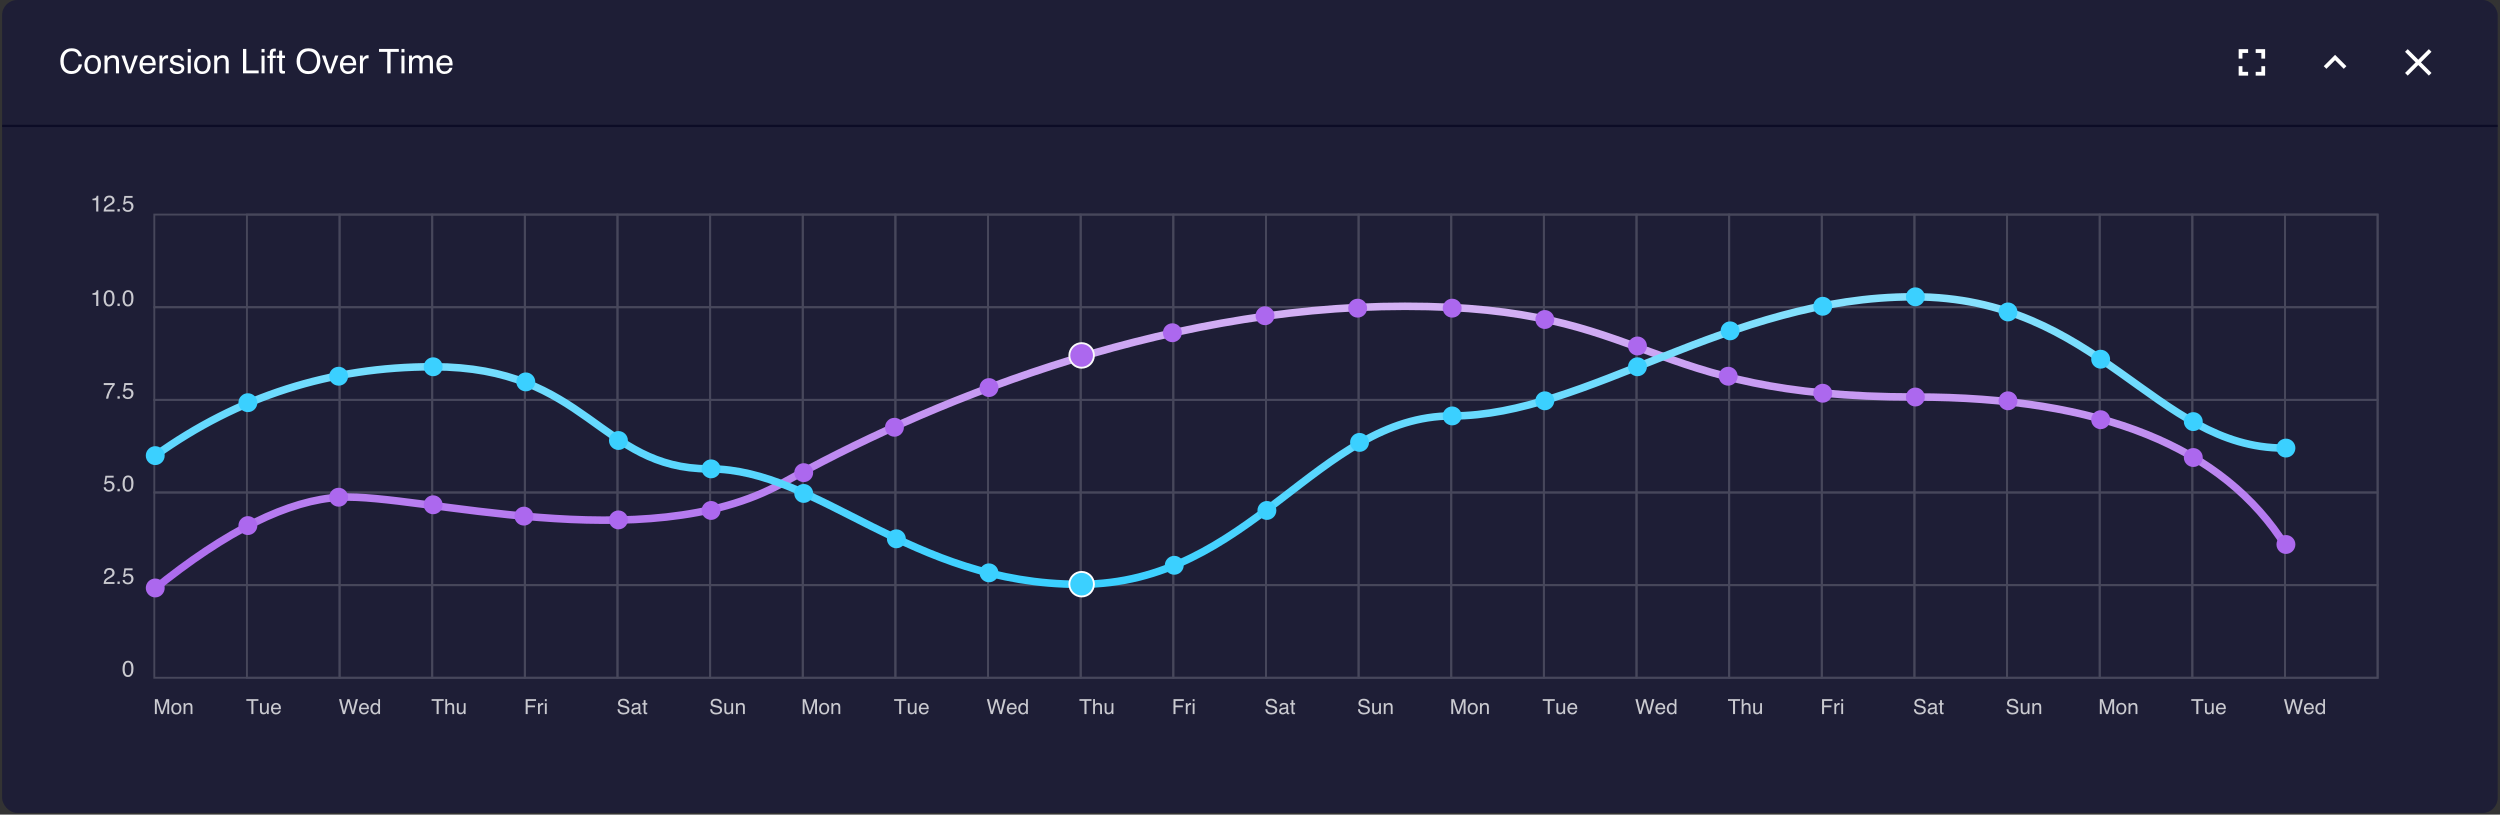 <?xml version="1.0" encoding="UTF-8"?>
<svg width="1114px" height="363px" viewBox="0 0 1114 363" version="1.1" xmlns="http://www.w3.org/2000/svg" xmlns:xlink="http://www.w3.org/1999/xlink">
    <rect x="0" y="0" width="1114" height="363" fill="#333333" stroke="none"/>
    <title>module_conversion-overtime copy</title>
    <defs>
        <linearGradient x1="56.416%" y1="0%" x2="56.416%" y2="100%" id="linearGradient-1">
            <stop stop-color="#D3B1F4" offset="0%"></stop>
            <stop stop-color="#AB67EE" offset="100%"></stop>
        </linearGradient>
        <linearGradient x1="50%" y1="0%" x2="50%" y2="100%" id="linearGradient-2">
            <stop stop-color="#87E1FD" offset="0%"></stop>
            <stop stop-color="#3BD0FF" offset="100%"></stop>
        </linearGradient>
    </defs>
    <g id="Page-1" stroke="none" stroke-width="1" fill="none" fill-rule="evenodd">
        <g id="module_conversion-overtime-copy" transform="translate(0.938, 0)">
            <g id="Group-4">
                <rect id="Rectangle" fill="#1E1E36" x="0" y="0" width="1112.024" height="362.25" rx="6.74"></rect>
                <rect id="Rectangle" stroke="#47475B" stroke-width="0.842" x="67.817" y="95.617" width="990.712" height="41.28"></rect>
                <rect id="Rectangle-Copy-15" stroke="#47475B" stroke-width="0.842" x="109.096" y="95.617" width="41.28" height="206.398"></rect>
                <rect id="Rectangle-Copy-16" stroke="#47475B" stroke-width="0.842" x="150.376" y="95.617" width="41.28" height="206.398"></rect>
                <rect id="Rectangle-Copy-17" stroke="#47475B" stroke-width="0.842" x="191.656" y="95.617" width="41.28" height="206.398"></rect>
                <rect id="Rectangle-Copy-18" stroke="#47475B" stroke-width="0.842" x="232.935" y="95.617" width="41.28" height="206.398"></rect>
                <rect id="Rectangle-Copy-19" stroke="#47475B" stroke-width="0.842" x="274.215" y="95.617" width="41.28" height="206.398"></rect>
                <rect id="Rectangle-Copy-20" stroke="#47475B" stroke-width="0.842" x="315.495" y="95.617" width="41.28" height="206.398"></rect>
                <rect id="Rectangle-Copy-21" stroke="#47475B" stroke-width="0.842" x="356.774" y="95.617" width="41.28" height="206.398"></rect>
                <rect id="Rectangle-Copy-22" stroke="#47475B" stroke-width="0.842" x="398.054" y="95.617" width="41.28" height="206.398"></rect>
                <rect id="Rectangle-Copy-23" stroke="#47475B" stroke-width="0.842" x="439.334" y="95.617" width="41.28" height="206.398"></rect>
                <rect id="Rectangle-Copy-24" stroke="#47475B" stroke-width="0.842" x="480.613" y="95.617" width="41.28" height="206.398"></rect>
                <rect id="Rectangle-Copy-25" stroke="#47475B" stroke-width="0.842" x="521.893" y="95.617" width="41.28" height="206.398"></rect>
                <rect id="Rectangle-Copy-26" stroke="#47475B" stroke-width="0.842" x="563.173" y="95.617" width="41.28" height="206.398"></rect>
                <rect id="Rectangle-Copy-27" stroke="#47475B" stroke-width="0.842" x="604.452" y="95.617" width="41.28" height="206.398"></rect>
                <rect id="Rectangle-Copy-28" stroke="#47475B" stroke-width="0.842" x="645.732" y="95.617" width="41.28" height="206.398"></rect>
                <rect id="Rectangle-Copy-29" stroke="#47475B" stroke-width="0.842" x="687.012" y="95.617" width="41.28" height="206.398"></rect>
                <rect id="Rectangle-Copy-39" stroke="#47475B" stroke-width="0.842" x="728.291" y="95.617" width="41.28" height="206.398"></rect>
                <rect id="Rectangle-Copy-40" stroke="#47475B" stroke-width="0.842" x="769.571" y="95.617" width="41.28" height="206.398"></rect>
                <rect id="Rectangle-Copy-41" stroke="#47475B" stroke-width="0.842" x="810.851" y="95.617" width="41.28" height="206.398"></rect>
                <rect id="Rectangle-Copy-42" stroke="#47475B" stroke-width="0.842" x="852.13" y="95.617" width="41.28" height="206.398"></rect>
                <rect id="Rectangle-Copy-43" stroke="#47475B" stroke-width="0.842" x="893.41" y="95.617" width="41.28" height="206.398"></rect>
                <rect id="Rectangle-Copy-44" stroke="#47475B" stroke-width="0.842" x="934.69" y="95.617" width="41.28" height="206.398"></rect>
                <rect id="Rectangle-Copy-45" stroke="#47475B" stroke-width="0.842" x="975.969" y="95.617" width="41.28" height="206.398"></rect>
                <rect id="Rectangle-Copy-46" stroke="#47475B" stroke-width="0.842" x="1017.249" y="95.617" width="41.28" height="206.398"></rect>
                <rect id="Rectangle-Copy-2" stroke="#47475B" stroke-width="0.842" x="67.817" y="136.897" width="990.712" height="41.28"></rect>
                <rect id="Rectangle-Copy-12" stroke="#47475B" stroke-width="0.842" x="67.817" y="178.177" width="990.712" height="41.28"></rect>
                <rect id="Rectangle-Copy-13" stroke="#47475B" stroke-width="0.842" x="67.817" y="219.456" width="990.712" height="41.28"></rect>
                <rect id="Rectangle-Copy-14" stroke="#47475B" stroke-width="0.842" x="67.817" y="260.736" width="990.712" height="41.28"></rect>
                <path d="M30.819,32.973 C32.285,32.973 33.45,32.506 34.314,31.573 C35.035,30.798 35.459,29.838 35.587,28.693 L35.587,28.693 L34.151,28.693 C34.003,29.409 33.778,29.986 33.477,30.426 C32.91,31.26 32.083,31.677 30.997,31.677 C29.817,31.677 28.93,31.281 28.335,30.489 C27.74,29.696 27.443,28.663 27.443,27.39 C27.443,25.835 27.772,24.681 28.431,23.928 C29.09,23.176 29.955,22.799 31.026,22.799 C31.905,22.799 32.587,23.004 33.074,23.414 C33.56,23.823 33.884,24.379 34.047,25.08 L34.047,25.08 L35.484,25.08 C35.4,24.157 34.978,23.332 34.218,22.607 C33.457,21.881 32.389,21.518 31.012,21.518 C29.397,21.518 28.131,22.076 27.213,23.192 C26.364,24.218 25.94,25.534 25.94,27.138 C25.94,29.251 26.505,30.813 27.635,31.825 C28.494,32.59 29.555,32.973 30.819,32.973 Z M40.223,32.98 C41.531,32.98 42.496,32.563 43.118,31.729 C43.74,30.895 44.051,29.838 44.051,28.56 C44.051,27.237 43.698,26.235 42.992,25.554 C42.286,24.872 41.422,24.532 40.4,24.532 C39.26,24.532 38.352,24.927 37.675,25.716 C36.999,26.506 36.661,27.568 36.661,28.9 C36.661,30.144 36.982,31.135 37.624,31.873 C38.265,32.611 39.132,32.98 40.223,32.98 Z M40.348,31.832 C39.544,31.832 38.956,31.551 38.586,30.988 C38.216,30.426 38.031,29.722 38.031,28.878 C38.031,27.999 38.216,27.249 38.586,26.627 C38.956,26.005 39.549,25.694 40.363,25.694 C41.281,25.694 41.928,26.06 42.303,26.79 C42.54,27.254 42.659,27.856 42.659,28.597 C42.659,29.416 42.494,30.16 42.166,30.829 C41.838,31.498 41.232,31.832 40.348,31.832 Z M46.968,32.691 L46.968,28.537 C46.968,28.019 47.001,27.621 47.068,27.342 C47.134,27.063 47.279,26.793 47.501,26.531 C47.777,26.205 48.098,25.988 48.463,25.879 C48.666,25.815 48.925,25.783 49.241,25.783 C49.863,25.783 50.292,26.03 50.529,26.524 C50.672,26.82 50.744,27.21 50.744,27.693 L50.744,27.693 L50.744,32.691 L52.099,32.691 L52.099,27.605 C52.099,26.805 51.99,26.19 51.773,25.761 C51.378,24.976 50.618,24.584 49.493,24.584 C48.979,24.584 48.513,24.685 48.093,24.887 C47.674,25.09 47.276,25.423 46.901,25.887 L46.901,25.887 L46.901,24.761 L45.635,24.761 L45.635,32.691 L46.968,32.691 Z M57.519,32.691 L60.51,24.761 L59.052,24.761 L56.838,31.218 L54.72,24.761 L53.173,24.761 L56.097,32.691 L57.519,32.691 Z M64.745,32.973 C65.15,32.973 65.513,32.933 65.834,32.854 C66.431,32.716 66.932,32.449 67.337,32.055 C67.579,31.827 67.797,31.535 67.992,31.177 C68.187,30.819 68.302,30.495 68.337,30.203 L68.337,30.203 L67.026,30.203 C66.927,30.554 66.759,30.862 66.522,31.129 C66.108,31.588 65.553,31.818 64.857,31.818 C64.111,31.818 63.561,31.574 63.205,31.088 C62.85,30.602 62.66,29.957 62.635,29.152 L62.635,29.152 L68.448,29.152 C68.448,28.352 68.408,27.77 68.329,27.405 C68.24,26.872 68.063,26.405 67.796,26.005 C67.52,25.586 67.117,25.244 66.589,24.98 C66.061,24.716 65.516,24.584 64.953,24.584 C63.837,24.584 62.934,24.981 62.243,25.776 C61.552,26.57 61.206,27.605 61.206,28.878 C61.206,30.171 61.549,31.177 62.235,31.895 C62.922,32.614 63.758,32.973 64.745,32.973 Z M67.078,28.093 L62.672,28.093 C62.697,27.412 62.917,26.851 63.331,26.409 C63.746,25.967 64.259,25.746 64.871,25.746 C65.725,25.746 66.335,26.067 66.7,26.709 C66.898,27.054 67.024,27.516 67.078,28.093 L67.078,28.093 Z M71.454,32.691 L71.454,28.13 C71.454,27.568 71.634,27.07 71.994,26.638 C72.355,26.206 72.87,25.99 73.542,25.99 C73.621,25.99 73.694,25.993 73.76,25.998 C73.827,26.003 73.9,26.013 73.979,26.027 L73.979,26.027 L73.979,24.621 C73.835,24.606 73.734,24.596 73.675,24.591 C73.616,24.586 73.574,24.584 73.549,24.584 C73.021,24.584 72.555,24.775 72.15,25.157 C71.745,25.54 71.491,25.865 71.387,26.131 L71.387,26.131 L71.387,24.761 L70.121,24.761 L70.121,32.691 L71.454,32.691 Z M77.94,32.995 C79.036,32.995 79.851,32.738 80.387,32.225 C80.923,31.711 81.19,31.102 81.19,30.396 C81.19,29.665 80.931,29.13 80.413,28.789 C80.087,28.572 79.445,28.347 78.488,28.115 L78.488,28.115 L77.607,27.901 C77.222,27.807 76.93,27.698 76.733,27.575 C76.392,27.368 76.222,27.091 76.222,26.746 C76.222,26.43 76.352,26.176 76.611,25.983 C76.87,25.791 77.251,25.694 77.755,25.694 C78.51,25.694 79.041,25.869 79.347,26.22 C79.534,26.467 79.64,26.741 79.665,27.042 L79.665,27.042 L80.924,27.042 C80.934,26.528 80.773,26.05 80.443,25.605 C79.914,24.904 79.053,24.554 77.858,24.554 C76.945,24.554 76.218,24.786 75.678,25.25 C75.137,25.714 74.867,26.321 74.867,27.071 C74.867,27.708 75.153,28.207 75.726,28.567 C76.047,28.774 76.545,28.962 77.222,29.13 L77.222,29.13 L78.28,29.396 C78.848,29.54 79.228,29.665 79.421,29.774 C79.722,29.952 79.872,30.211 79.872,30.551 C79.872,31.001 79.685,31.333 79.31,31.547 C78.935,31.762 78.5,31.869 78.007,31.869 C77.177,31.869 76.595,31.655 76.259,31.225 C76.076,30.988 75.965,30.648 75.926,30.203 L75.926,30.203 L74.645,30.203 C74.68,30.993 74.942,31.656 75.434,32.191 C75.925,32.727 76.76,32.995 77.94,32.995 Z M84.071,23.325 L84.071,21.814 L82.716,21.814 L82.716,23.325 L84.071,23.325 Z M84.071,32.691 L84.071,24.798 L82.716,24.798 L82.716,32.691 L84.071,32.691 Z M89.106,32.98 C90.414,32.98 91.379,32.563 92.001,31.729 C92.623,30.895 92.934,29.838 92.934,28.56 C92.934,27.237 92.581,26.235 91.875,25.554 C91.169,24.872 90.305,24.532 89.283,24.532 C88.143,24.532 87.235,24.927 86.558,25.716 C85.882,26.506 85.544,27.568 85.544,28.9 C85.544,30.144 85.865,31.135 86.507,31.873 C87.148,32.611 88.015,32.98 89.106,32.98 Z M89.231,31.832 C88.427,31.832 87.839,31.551 87.469,30.988 C87.099,30.426 86.914,29.722 86.914,28.878 C86.914,27.999 87.099,27.249 87.469,26.627 C87.839,26.005 88.432,25.694 89.246,25.694 C90.164,25.694 90.811,26.06 91.186,26.79 C91.423,27.254 91.542,27.856 91.542,28.597 C91.542,29.416 91.377,30.16 91.049,30.829 C90.721,31.498 90.115,31.832 89.231,31.832 Z M95.851,32.691 L95.851,28.537 C95.851,28.019 95.884,27.621 95.951,27.342 C96.017,27.063 96.162,26.793 96.384,26.531 C96.66,26.205 96.981,25.988 97.347,25.879 C97.549,25.815 97.808,25.783 98.124,25.783 C98.746,25.783 99.175,26.03 99.412,26.524 C99.555,26.82 99.627,27.21 99.627,27.693 L99.627,27.693 L99.627,32.691 L100.982,32.691 L100.982,27.605 C100.982,26.805 100.873,26.19 100.656,25.761 C100.261,24.976 99.501,24.584 98.376,24.584 C97.862,24.584 97.396,24.685 96.976,24.887 C96.557,25.09 96.159,25.423 95.784,25.887 L95.784,25.887 L95.784,24.761 L94.518,24.761 L94.518,32.691 L95.851,32.691 Z M114.325,32.691 L114.325,31.396 L108.816,31.396 L108.816,21.814 L107.342,21.814 L107.342,32.691 L114.325,32.691 Z M116.953,23.325 L116.953,21.814 L115.598,21.814 L115.598,23.325 L116.953,23.325 Z M116.953,32.691 L116.953,24.798 L115.598,24.798 L115.598,32.691 L116.953,32.691 Z M120.618,32.691 L120.618,25.85 L121.951,25.85 L121.951,24.798 L120.633,24.798 C120.633,23.939 120.672,23.405 120.751,23.195 C120.83,22.986 121.072,22.881 121.477,22.881 C121.531,22.881 121.589,22.882 121.651,22.884 C121.713,22.887 121.813,22.893 121.951,22.903 L121.951,22.903 L121.951,21.689 C121.837,21.679 121.736,21.671 121.647,21.666 C121.558,21.661 121.472,21.659 121.388,21.659 C120.5,21.659 119.9,21.886 119.589,22.34 C119.416,22.597 119.32,23.002 119.3,23.554 L119.3,23.554 L119.3,24.798 L118.197,24.798 L118.197,25.85 L119.3,25.85 L119.3,32.691 L120.618,32.691 Z M125.046,32.817 C125.238,32.817 125.417,32.807 125.583,32.788 C125.748,32.768 125.907,32.736 126.06,32.691 L126.06,32.691 L126.06,31.64 C125.962,31.65 125.875,31.656 125.801,31.658 C125.727,31.661 125.658,31.662 125.594,31.662 C125.352,31.662 125.179,31.635 125.076,31.581 C124.888,31.487 124.794,31.302 124.794,31.025 L124.794,31.025 L124.794,25.85 L126.06,25.85 L126.06,24.761 L124.794,24.761 L124.794,22.547 L123.447,22.547 L123.447,24.761 L122.373,24.761 L122.373,25.85 L123.447,25.85 L123.447,31.099 C123.447,31.608 123.558,32.021 123.78,32.34 C124.002,32.658 124.424,32.817 125.046,32.817 Z M136.448,33.01 C138.24,33.01 139.62,32.378 140.587,31.114 C141.412,30.038 141.824,28.688 141.824,27.064 C141.824,25.563 141.464,24.332 140.743,23.369 C139.82,22.135 138.398,21.518 136.478,21.518 C134.642,21.518 133.255,22.19 132.317,23.532 C131.586,24.579 131.221,25.837 131.221,27.308 C131.221,28.937 131.648,30.285 132.502,31.351 C133.46,32.457 134.775,33.01 136.448,33.01 Z M136.626,31.692 C135.259,31.692 134.27,31.278 133.661,30.451 C133.051,29.625 132.746,28.609 132.746,27.405 C132.746,25.899 133.102,24.76 133.813,23.988 C134.523,23.215 135.442,22.829 136.567,22.829 C137.727,22.829 138.641,23.219 139.31,23.999 C139.979,24.779 140.314,25.808 140.314,27.086 C140.314,28.296 140.024,29.366 139.444,30.296 C138.864,31.226 137.924,31.692 136.626,31.692 Z M146.852,32.691 L149.843,24.761 L148.384,24.761 L146.17,31.218 L144.053,24.761 L142.505,24.761 L145.43,32.691 L146.852,32.691 Z M154.078,32.973 C154.483,32.973 154.846,32.933 155.167,32.854 C155.764,32.716 156.265,32.449 156.67,32.055 C156.911,31.827 157.13,31.535 157.325,31.177 C157.52,30.819 157.635,30.495 157.669,30.203 L157.669,30.203 L156.359,30.203 C156.26,30.554 156.092,30.862 155.855,31.129 C155.44,31.588 154.885,31.818 154.189,31.818 C153.444,31.818 152.893,31.574 152.538,31.088 C152.183,30.602 151.993,29.957 151.968,29.152 L151.968,29.152 L157.78,29.152 C157.78,28.352 157.741,27.77 157.662,27.405 C157.573,26.872 157.395,26.405 157.129,26.005 C156.852,25.586 156.45,25.244 155.922,24.98 C155.394,24.716 154.848,24.584 154.285,24.584 C153.17,24.584 152.266,24.981 151.575,25.776 C150.884,26.57 150.539,27.605 150.539,28.878 C150.539,30.171 150.882,31.177 151.568,31.895 C152.254,32.614 153.091,32.973 154.078,32.973 Z M156.41,28.093 L152.005,28.093 C152.03,27.412 152.249,26.851 152.664,26.409 C153.079,25.967 153.592,25.746 154.204,25.746 C155.058,25.746 155.668,26.067 156.033,26.709 C156.23,27.054 156.356,27.516 156.41,28.093 L156.41,28.093 Z M160.786,32.691 L160.786,28.13 C160.786,27.568 160.967,27.07 161.327,26.638 C161.687,26.206 162.203,25.99 162.874,25.99 C162.953,25.99 163.026,25.993 163.093,25.998 C163.159,26.003 163.232,26.013 163.311,26.027 L163.311,26.027 L163.311,24.621 C163.168,24.606 163.067,24.596 163.008,24.591 C162.948,24.586 162.906,24.584 162.882,24.584 C162.354,24.584 161.887,24.775 161.482,25.157 C161.078,25.54 160.823,25.865 160.72,26.131 L160.72,26.131 L160.72,24.761 L159.454,24.761 L159.454,32.691 L160.786,32.691 Z M173.107,32.691 L173.107,23.11 L176.772,23.11 L176.772,21.814 L167.946,21.814 L167.946,23.11 L171.611,23.11 L171.611,32.691 L173.107,32.691 Z M179.297,23.325 L179.297,21.814 L177.942,21.814 L177.942,23.325 L179.297,23.325 Z M179.297,32.691 L179.297,24.798 L177.942,24.798 L177.942,32.691 L179.297,32.691 Z M182.644,32.691 L182.644,28.486 C182.644,27.464 182.85,26.758 183.262,26.368 C183.674,25.978 184.132,25.783 184.636,25.783 C185.188,25.783 185.566,25.968 185.768,26.338 C185.897,26.585 185.961,26.978 185.961,27.516 L185.961,27.516 L185.961,32.691 L187.316,32.691 L187.316,28.078 C187.316,27.259 187.505,26.674 187.882,26.324 C188.26,25.973 188.71,25.798 189.234,25.798 C189.614,25.798 189.936,25.897 190.2,26.094 C190.464,26.292 190.596,26.654 190.596,27.183 L190.596,27.183 L190.596,32.691 L191.981,32.691 L191.981,27.412 C191.981,26.711 191.877,26.153 191.67,25.739 C191.285,24.969 190.559,24.584 189.493,24.584 C188.994,24.584 188.545,24.686 188.145,24.891 C187.745,25.096 187.397,25.41 187.101,25.835 C186.923,25.489 186.726,25.228 186.509,25.05 C186.124,24.739 185.615,24.584 184.984,24.584 C184.426,24.584 183.927,24.734 183.488,25.035 C183.231,25.213 182.945,25.497 182.629,25.887 L182.629,25.887 L182.629,24.761 L181.311,24.761 L181.311,32.691 L182.644,32.691 Z M197.038,32.973 C197.442,32.973 197.805,32.933 198.126,32.854 C198.723,32.716 199.224,32.449 199.629,32.055 C199.871,31.827 200.089,31.535 200.284,31.177 C200.479,30.819 200.594,30.495 200.629,30.203 L200.629,30.203 L199.318,30.203 C199.219,30.554 199.052,30.862 198.815,31.129 C198.4,31.588 197.845,31.818 197.149,31.818 C196.403,31.818 195.853,31.574 195.498,31.088 C195.142,30.602 194.952,29.957 194.927,29.152 L194.927,29.152 L200.74,29.152 C200.74,28.352 200.7,27.77 200.621,27.405 C200.533,26.872 200.355,26.405 200.088,26.005 C199.812,25.586 199.41,25.244 198.881,24.98 C198.353,24.716 197.808,24.584 197.245,24.584 C196.129,24.584 195.226,24.981 194.535,25.776 C193.844,26.57 193.498,27.605 193.498,28.878 C193.498,30.171 193.842,31.177 194.528,31.895 C195.214,32.614 196.05,32.973 197.038,32.973 Z M199.37,28.093 L194.964,28.093 C194.989,27.412 195.209,26.851 195.623,26.409 C196.038,25.967 196.551,25.746 197.164,25.746 C198.018,25.746 198.627,26.067 198.992,26.709 C199.19,27.054 199.316,27.516 199.37,28.093 L199.37,28.093 Z" id="ConversionLiftOverTime" fill="#FFFFFF" fill-rule="nonzero"></path>
                <path d="M42.874,94.244 L42.874,87.205 L42.173,87.205 C42.048,87.751 41.859,88.098 41.605,88.244 C41.352,88.391 40.905,88.495 40.263,88.558 L40.263,88.558 L40.263,89.239 L41.926,89.239 L41.926,94.244 L42.874,94.244 Z M50.086,94.244 L50.086,93.405 L46.226,93.405 C46.311,93.056 46.519,92.739 46.848,92.452 C47.032,92.291 47.285,92.122 47.608,91.944 L47.608,91.944 L48.284,91.569 C48.88,91.236 49.293,90.953 49.523,90.72 C49.921,90.318 50.12,89.835 50.12,89.269 C50.12,88.732 49.934,88.245 49.56,87.807 C49.187,87.37 48.595,87.151 47.786,87.151 C46.811,87.151 46.132,87.493 45.747,88.178 C45.53,88.566 45.416,89.068 45.406,89.683 L45.406,89.683 L46.31,89.683 C46.323,89.246 46.392,88.903 46.517,88.656 C46.751,88.196 47.172,87.965 47.781,87.965 C48.192,87.965 48.521,88.086 48.768,88.328 C49.015,88.57 49.138,88.897 49.138,89.308 C49.138,89.66 49.003,89.973 48.733,90.246 C48.562,90.42 48.264,90.631 47.84,90.878 L47.84,90.878 L46.892,91.426 C46.257,91.794 45.83,92.204 45.611,92.655 C45.392,93.106 45.266,93.635 45.234,94.244 L45.234,94.244 L50.086,94.244 Z M52.435,94.244 L52.435,93.168 L51.404,93.168 L51.404,94.244 L52.435,94.244 Z M55.945,94.422 C56.85,94.422 57.509,94.167 57.922,93.657 C58.335,93.147 58.542,92.558 58.542,91.89 C58.542,91.248 58.316,90.718 57.865,90.3 C57.414,89.882 56.865,89.673 56.217,89.673 C55.871,89.673 55.567,89.728 55.303,89.836 C55.155,89.899 54.999,89.993 54.834,90.118 L54.834,90.118 L55.136,88.153 L58.142,88.153 L58.142,87.294 L54.469,87.294 L53.931,91.1 L54.701,91.144 C54.856,90.934 55.043,90.769 55.261,90.651 C55.48,90.532 55.743,90.473 56.049,90.473 C56.47,90.473 56.831,90.608 57.132,90.878 C57.433,91.148 57.584,91.529 57.584,92.023 C57.584,92.431 57.457,92.803 57.204,93.139 C56.95,93.474 56.56,93.642 56.034,93.642 C55.758,93.642 55.514,93.593 55.303,93.494 C54.892,93.3 54.657,92.949 54.597,92.443 L54.597,92.443 L53.674,92.443 C53.727,93.114 53.975,93.612 54.417,93.936 C54.86,94.26 55.369,94.422 55.945,94.422 Z" id="12.5" fill="#CACAD0" fill-rule="nonzero"></path>
                <path d="M42.874,136.366 L42.874,129.327 L42.173,129.327 C42.048,129.874 41.859,130.22 41.605,130.366 C41.352,130.513 40.905,130.617 40.263,130.68 L40.263,130.68 L40.263,131.361 L41.926,131.361 L41.926,136.366 L42.874,136.366 Z M47.647,136.559 C48.589,136.559 49.266,136.108 49.681,135.206 C49.967,134.578 50.111,133.783 50.111,132.822 C50.111,131.809 49.953,131.011 49.637,130.428 C49.229,129.675 48.567,129.298 47.652,129.298 C46.635,129.298 45.933,129.834 45.545,130.907 C45.337,131.483 45.234,132.172 45.234,132.975 C45.234,134.012 45.406,134.838 45.752,135.453 C46.166,136.19 46.798,136.559 47.647,136.559 Z M47.642,135.749 C47.07,135.749 46.665,135.415 46.428,134.747 C46.273,134.31 46.196,133.73 46.196,133.01 C46.196,132.052 46.317,131.327 46.559,130.835 C46.801,130.343 47.183,130.097 47.707,130.097 C48.276,130.097 48.659,130.357 48.857,130.875 C49.054,131.393 49.153,132.054 49.153,132.857 C49.153,133.969 49.016,134.729 48.743,135.137 C48.47,135.545 48.103,135.749 47.642,135.749 Z M52.435,136.366 L52.435,135.29 L51.404,135.29 L51.404,136.366 L52.435,136.366 Z M56.078,136.559 C57.02,136.559 57.697,136.108 58.112,135.206 C58.398,134.578 58.542,133.783 58.542,132.822 C58.542,131.809 58.384,131.011 58.068,130.428 C57.66,129.675 56.998,129.298 56.083,129.298 C55.066,129.298 54.364,129.834 53.976,130.907 C53.768,131.483 53.665,132.172 53.665,132.975 C53.665,134.012 53.837,134.838 54.183,135.453 C54.597,136.19 55.229,136.559 56.078,136.559 Z M56.073,135.749 C55.501,135.749 55.096,135.415 54.859,134.747 C54.704,134.31 54.627,133.73 54.627,133.01 C54.627,132.052 54.748,131.327 54.99,130.835 C55.232,130.343 55.614,130.097 56.138,130.097 C56.707,130.097 57.09,130.357 57.288,130.875 C57.485,131.393 57.584,132.054 57.584,132.857 C57.584,133.969 57.447,134.729 57.174,135.137 C56.901,135.545 56.534,135.749 56.073,135.749 Z" id="10.0" fill="#CACAD0" fill-rule="nonzero"></path>
                <path d="M47.277,177.646 C47.429,176.922 47.552,176.397 47.647,176.071 C47.795,175.565 48.013,175.004 48.299,174.388 C48.589,173.756 48.922,173.167 49.299,172.621 C49.675,172.075 49.977,171.691 50.204,171.471 L50.204,171.471 L50.204,170.696 L45.288,170.696 L45.288,171.589 L49.197,171.589 C48.7,172.159 48.227,172.835 47.776,173.618 C47.012,174.954 46.519,176.297 46.295,177.646 L46.295,177.646 L47.277,177.646 Z M52.435,177.646 L52.435,176.57 L51.404,176.57 L51.404,177.646 L52.435,177.646 Z M55.945,177.824 C56.85,177.824 57.509,177.569 57.922,177.059 C58.335,176.549 58.542,175.959 58.542,175.291 C58.542,174.65 58.316,174.12 57.865,173.702 C57.414,173.284 56.865,173.075 56.217,173.075 C55.871,173.075 55.567,173.129 55.303,173.238 C55.155,173.301 54.999,173.394 54.834,173.519 L54.834,173.519 L55.136,171.555 L58.142,171.555 L58.142,170.696 L54.469,170.696 L53.931,174.502 L54.701,174.546 C54.856,174.335 55.043,174.171 55.261,174.052 C55.48,173.934 55.743,173.875 56.049,173.875 C56.47,173.875 56.831,174.01 57.132,174.28 C57.433,174.549 57.584,174.931 57.584,175.425 C57.584,175.833 57.457,176.205 57.204,176.54 C56.95,176.876 56.56,177.044 56.034,177.044 C55.758,177.044 55.514,176.994 55.303,176.896 C54.892,176.702 54.657,176.351 54.597,175.844 L54.597,175.844 L53.674,175.844 C53.727,176.516 53.975,177.013 54.417,177.337 C54.86,177.662 55.369,177.824 55.945,177.824 Z" id="7.5" fill="#CACAD0" fill-rule="nonzero"></path>
                <path d="M47.514,219.103 C48.419,219.103 49.078,218.848 49.491,218.338 C49.904,217.828 50.111,217.239 50.111,216.571 C50.111,215.929 49.885,215.4 49.434,214.982 C48.983,214.564 48.434,214.355 47.786,214.355 C47.44,214.355 47.136,214.409 46.872,214.518 C46.724,214.58 46.568,214.674 46.403,214.799 L46.403,214.799 L46.705,212.834 L49.711,212.834 L49.711,211.976 L46.038,211.976 L45.5,215.781 L46.27,215.826 C46.425,215.615 46.612,215.451 46.83,215.332 C47.049,215.214 47.312,215.154 47.618,215.154 C48.039,215.154 48.4,215.289 48.701,215.559 C49.002,215.829 49.153,216.211 49.153,216.704 C49.153,217.112 49.026,217.484 48.773,217.82 C48.519,218.156 48.129,218.323 47.603,218.323 C47.326,218.323 47.083,218.274 46.872,218.175 C46.461,217.981 46.226,217.631 46.166,217.124 L46.166,217.124 L45.243,217.124 C45.296,217.795 45.544,218.293 45.986,218.617 C46.429,218.941 46.938,219.103 47.514,219.103 Z M52.435,218.926 L52.435,217.85 L51.404,217.85 L51.404,218.926 L52.435,218.926 Z M56.078,219.118 C57.02,219.118 57.697,218.667 58.112,217.766 C58.398,217.137 58.542,216.342 58.542,215.381 C58.542,214.368 58.384,213.57 58.068,212.987 C57.66,212.234 56.998,211.857 56.083,211.857 C55.066,211.857 54.364,212.393 53.976,213.466 C53.768,214.042 53.665,214.732 53.665,215.535 C53.665,216.571 53.837,217.397 54.183,218.012 C54.597,218.75 55.229,219.118 56.078,219.118 Z M56.073,218.309 C55.501,218.309 55.096,217.975 54.859,217.307 C54.704,216.869 54.627,216.29 54.627,215.569 C54.627,214.611 54.748,213.887 54.99,213.395 C55.232,212.903 55.614,212.657 56.138,212.657 C56.707,212.657 57.09,212.916 57.288,213.434 C57.485,213.952 57.584,214.613 57.584,215.416 C57.584,216.528 57.447,217.289 57.174,217.697 C56.901,218.105 56.534,218.309 56.073,218.309 Z" id="5.0" fill="#CACAD0" fill-rule="nonzero"></path>
                <path d="M56.078,301.678 C57.02,301.678 57.697,301.227 58.112,300.325 C58.398,299.696 58.542,298.902 58.542,297.941 C58.542,296.927 58.384,296.129 58.068,295.547 C57.66,294.793 56.998,294.416 56.083,294.416 C55.066,294.416 54.364,294.953 53.976,296.026 C53.768,296.601 53.665,297.291 53.665,298.094 C53.665,299.13 53.837,299.956 54.183,300.572 C54.597,301.309 55.229,301.678 56.078,301.678 Z M56.073,300.868 C55.501,300.868 55.096,300.534 54.859,299.866 C54.704,299.428 54.627,298.849 54.627,298.128 C54.627,297.171 54.748,296.446 54.99,295.954 C55.232,295.462 55.614,295.216 56.138,295.216 C56.707,295.216 57.09,295.475 57.288,295.994 C57.485,296.512 57.584,297.172 57.584,297.975 C57.584,299.088 57.447,299.848 57.174,300.256 C56.901,300.664 56.534,300.868 56.073,300.868 Z" id="0" fill="#CACAD0" fill-rule="nonzero"></path>
                <path d="M68.938,318.176 L68.938,314.149 C68.937,313.995 68.933,313.785 68.927,313.518 L68.923,313.328 C68.918,313.089 68.916,312.904 68.916,312.774 L68.916,312.57 L70.825,318.176 L71.717,318.176 L73.613,312.57 C73.613,312.929 73.609,313.265 73.603,313.579 C73.597,313.893 73.594,314.118 73.594,314.253 L73.594,318.176 L74.45,318.176 L74.45,311.529 L73.174,311.529 L71.278,317.149 L69.368,311.529 L68.079,311.529 L68.079,318.176 L68.938,318.176 Z M77.558,318.353 C78.358,318.353 78.947,318.098 79.327,317.588 C79.707,317.078 79.898,316.433 79.898,315.651 C79.898,314.843 79.682,314.231 79.25,313.814 C78.819,313.398 78.291,313.19 77.667,313.19 C76.97,313.19 76.415,313.431 76.002,313.914 C75.588,314.397 75.382,315.045 75.382,315.86 C75.382,316.62 75.578,317.225 75.97,317.676 C76.362,318.127 76.892,318.353 77.558,318.353 Z M77.635,317.651 C77.143,317.651 76.784,317.479 76.558,317.136 C76.332,316.792 76.219,316.362 76.219,315.846 C76.219,315.309 76.332,314.851 76.558,314.47 C76.784,314.09 77.146,313.9 77.644,313.9 C78.205,313.9 78.6,314.124 78.83,314.57 C78.974,314.854 79.047,315.222 79.047,315.674 C79.047,316.175 78.947,316.63 78.746,317.038 C78.545,317.447 78.175,317.651 77.635,317.651 Z M81.68,318.176 L81.68,315.638 C81.68,315.321 81.701,315.078 81.741,314.907 C81.782,314.737 81.87,314.572 82.006,314.412 C82.175,314.213 82.371,314.08 82.594,314.013 C82.718,313.974 82.876,313.955 83.069,313.955 C83.449,313.955 83.712,314.105 83.857,314.407 C83.944,314.588 83.988,314.826 83.988,315.122 L83.988,315.122 L83.988,318.176 L84.816,318.176 L84.816,315.068 C84.816,314.579 84.75,314.203 84.617,313.941 C84.376,313.461 83.911,313.222 83.223,313.222 C82.91,313.222 82.624,313.283 82.368,313.407 C82.112,313.531 81.869,313.734 81.64,314.018 L81.64,314.018 L81.64,313.33 L80.866,313.33 L80.866,318.176 L81.68,318.176 Z" id="Mon" fill="#CACAD0" fill-rule="nonzero"></path>
                <path d="M357.605,318.176 L357.605,314.149 C357.604,313.995 357.6,313.785 357.594,313.518 L357.59,313.328 C357.585,313.089 357.583,312.904 357.583,312.774 L357.583,312.57 L359.492,318.176 L360.384,318.176 L362.28,312.57 C362.28,312.929 362.277,313.265 362.271,313.579 C362.264,313.893 362.261,314.118 362.261,314.253 L362.261,318.176 L363.117,318.176 L363.117,311.529 L361.841,311.529 L359.945,317.149 L358.035,311.529 L356.746,311.529 L356.746,318.176 L357.605,318.176 Z M366.225,318.353 C367.025,318.353 367.614,318.098 367.994,317.588 C368.375,317.078 368.565,316.433 368.565,315.651 C368.565,314.843 368.349,314.231 367.917,313.814 C367.486,313.398 366.958,313.19 366.334,313.19 C365.637,313.19 365.082,313.431 364.669,313.914 C364.255,314.397 364.049,315.045 364.049,315.86 C364.049,316.62 364.245,317.225 364.637,317.676 C365.029,318.127 365.559,318.353 366.225,318.353 Z M366.302,317.651 C365.81,317.651 365.451,317.479 365.225,317.136 C364.999,316.792 364.886,316.362 364.886,315.846 C364.886,315.309 364.999,314.851 365.225,314.47 C365.451,314.09 365.813,313.9 366.311,313.9 C366.872,313.9 367.267,314.124 367.497,314.57 C367.641,314.854 367.714,315.222 367.714,315.674 C367.714,316.175 367.614,316.63 367.413,317.038 C367.212,317.447 366.842,317.651 366.302,317.651 Z M370.347,318.176 L370.347,315.638 C370.347,315.321 370.368,315.078 370.408,314.907 C370.449,314.737 370.537,314.572 370.673,314.412 C370.842,314.213 371.038,314.08 371.261,314.013 C371.385,313.974 371.543,313.955 371.736,313.955 C372.117,313.955 372.379,314.105 372.524,314.407 C372.611,314.588 372.655,314.826 372.655,315.122 L372.655,315.122 L372.655,318.176 L373.483,318.176 L373.483,315.068 C373.483,314.579 373.417,314.203 373.284,313.941 C373.043,313.461 372.578,313.222 371.89,313.222 C371.577,313.222 371.292,313.283 371.035,313.407 C370.779,313.531 370.536,313.734 370.307,314.018 L370.307,314.018 L370.307,313.33 L369.533,313.33 L369.533,318.176 L370.347,318.176 Z" id="Mon" fill="#CACAD0" fill-rule="nonzero"></path>
                <path d="M646.605,318.176 L646.605,314.149 C646.604,313.995 646.6,313.785 646.594,313.518 L646.59,313.328 C646.585,313.089 646.583,312.904 646.583,312.774 L646.583,312.57 L648.492,318.176 L649.384,318.176 L651.28,312.57 C651.28,312.929 651.277,313.265 651.27,313.579 C651.264,313.893 651.261,314.118 651.261,314.253 L651.261,318.176 L652.117,318.176 L652.117,311.529 L650.841,311.529 L648.945,317.149 L647.035,311.529 L645.746,311.529 L645.746,318.176 L646.605,318.176 Z M655.225,318.353 C656.025,318.353 656.614,318.098 656.994,317.588 C657.375,317.078 657.565,316.433 657.565,315.651 C657.565,314.843 657.349,314.231 656.917,313.814 C656.486,313.398 655.958,313.19 655.334,313.19 C654.637,313.19 654.082,313.431 653.669,313.914 C653.255,314.397 653.049,315.045 653.049,315.86 C653.049,316.62 653.245,317.225 653.637,317.676 C654.029,318.127 654.559,318.353 655.225,318.353 Z M655.302,317.651 C654.81,317.651 654.451,317.479 654.225,317.136 C653.999,316.792 653.886,316.362 653.886,315.846 C653.886,315.309 653.999,314.851 654.225,314.47 C654.451,314.09 654.813,313.9 655.311,313.9 C655.872,313.9 656.267,314.124 656.497,314.57 C656.641,314.854 656.714,315.222 656.714,315.674 C656.714,316.175 656.614,316.63 656.413,317.038 C656.212,317.447 655.842,317.651 655.302,317.651 Z M659.347,318.176 L659.347,315.638 C659.347,315.321 659.368,315.078 659.408,314.907 C659.449,314.737 659.537,314.572 659.673,314.412 C659.842,314.213 660.038,314.08 660.261,314.013 C660.385,313.974 660.543,313.955 660.736,313.955 C661.117,313.955 661.379,314.105 661.524,314.407 C661.611,314.588 661.655,314.826 661.655,315.122 L661.655,315.122 L661.655,318.176 L662.483,318.176 L662.483,315.068 C662.483,314.579 662.417,314.203 662.284,313.941 C662.043,313.461 661.578,313.222 660.89,313.222 C660.577,313.222 660.292,313.283 660.035,313.407 C659.779,313.531 659.536,313.734 659.307,314.018 L659.307,314.018 L659.307,313.33 L658.533,313.33 L658.533,318.176 L659.347,318.176 Z" id="Mon" fill="#CACAD0" fill-rule="nonzero"></path>
                <path d="M935.605,318.176 L935.605,314.149 C935.604,313.995 935.6,313.785 935.594,313.518 L935.59,313.328 C935.585,313.089 935.583,312.904 935.583,312.774 L935.583,312.57 L937.492,318.176 L938.384,318.176 L940.28,312.57 C940.28,312.929 940.277,313.265 940.27,313.579 C940.264,313.893 940.261,314.118 940.261,314.253 L940.261,318.176 L941.117,318.176 L941.117,311.529 L939.841,311.529 L937.945,317.149 L936.035,311.529 L934.746,311.529 L934.746,318.176 L935.605,318.176 Z M944.225,318.353 C945.025,318.353 945.614,318.098 945.994,317.588 C946.375,317.078 946.565,316.433 946.565,315.651 C946.565,314.843 946.349,314.231 945.917,313.814 C945.486,313.398 944.958,313.19 944.334,313.19 C943.637,313.19 943.082,313.431 942.669,313.914 C942.255,314.397 942.049,315.045 942.049,315.86 C942.049,316.62 942.245,317.225 942.637,317.676 C943.029,318.127 943.559,318.353 944.225,318.353 Z M944.302,317.651 C943.81,317.651 943.451,317.479 943.225,317.136 C942.999,316.792 942.886,316.362 942.886,315.846 C942.886,315.309 942.999,314.851 943.225,314.47 C943.451,314.09 943.813,313.9 944.311,313.9 C944.872,313.9 945.267,314.124 945.497,314.57 C945.641,314.854 945.714,315.222 945.714,315.674 C945.714,316.175 945.614,316.63 945.413,317.038 C945.212,317.447 944.842,317.651 944.302,317.651 Z M948.347,318.176 L948.347,315.638 C948.347,315.321 948.368,315.078 948.408,314.907 C948.449,314.737 948.537,314.572 948.673,314.412 C948.842,314.213 949.038,314.08 949.261,314.013 C949.385,313.974 949.543,313.955 949.736,313.955 C950.117,313.955 950.379,314.105 950.524,314.407 C950.611,314.588 950.655,314.826 950.655,315.122 L950.655,315.122 L950.655,318.176 L951.483,318.176 L951.483,315.068 C951.483,314.579 951.417,314.203 951.284,313.941 C951.043,313.461 950.578,313.222 949.89,313.222 C949.577,313.222 949.292,313.283 949.035,313.407 C948.779,313.531 948.536,313.734 948.307,314.018 L948.307,314.018 L948.307,313.33 L947.533,313.33 L947.533,318.176 L948.347,318.176 Z" id="Mon" fill="#CACAD0" fill-rule="nonzero"></path>
                <path d="M111.978,318.176 L111.978,312.321 L114.218,312.321 L114.218,311.529 L108.824,311.529 L108.824,312.321 L111.064,312.321 L111.064,318.176 L111.978,318.176 Z M116.53,318.308 C116.974,318.308 117.351,318.181 117.661,317.927 C117.818,317.801 117.949,317.645 118.055,317.461 L118.055,317.461 L118.046,318.176 L118.815,318.176 L118.815,313.33 L118.001,313.33 L118.001,315.71 C118.001,316.184 117.945,316.556 117.833,316.828 C117.628,317.335 117.242,317.588 116.675,317.588 C116.28,317.588 116.01,317.443 115.865,317.154 C115.787,316.997 115.747,316.795 115.747,316.547 L115.747,316.547 L115.747,313.33 L114.915,313.33 L114.915,316.624 C114.915,317.038 114.983,317.368 115.118,317.615 C115.369,318.077 115.839,318.308 116.53,318.308 Z M121.978,318.348 C122.225,318.348 122.447,318.324 122.643,318.276 C123.008,318.191 123.314,318.028 123.562,317.787 C123.71,317.648 123.843,317.47 123.962,317.251 C124.081,317.032 124.151,316.834 124.173,316.656 L124.173,316.656 L123.372,316.656 C123.311,316.87 123.209,317.059 123.064,317.222 C122.811,317.502 122.471,317.642 122.046,317.642 C121.59,317.642 121.254,317.494 121.037,317.197 C120.82,316.9 120.704,316.505 120.688,316.013 L120.688,316.013 L124.24,316.013 C124.24,315.525 124.216,315.169 124.168,314.946 C124.114,314.62 124.005,314.335 123.842,314.09 C123.673,313.834 123.428,313.625 123.105,313.464 C122.782,313.302 122.449,313.222 122.105,313.222 C121.423,313.222 120.871,313.464 120.449,313.95 C120.026,314.436 119.815,315.068 119.815,315.846 C119.815,316.636 120.025,317.251 120.444,317.69 C120.863,318.129 121.375,318.348 121.978,318.348 Z M123.403,315.366 L120.711,315.366 C120.726,314.95 120.86,314.607 121.114,314.337 C121.367,314.067 121.681,313.932 122.055,313.932 C122.577,313.932 122.949,314.128 123.173,314.52 C123.293,314.731 123.37,315.013 123.403,315.366 L123.403,315.366 Z" id="Tue" fill="#CACAD0" fill-rule="nonzero"></path>
                <path d="M400.645,318.176 L400.645,312.321 L402.885,312.321 L402.885,311.529 L397.491,311.529 L397.491,312.321 L399.731,312.321 L399.731,318.176 L400.645,318.176 Z M405.197,318.308 C405.641,318.308 406.018,318.181 406.328,317.927 C406.485,317.801 406.617,317.645 406.722,317.461 L406.722,317.461 L406.713,318.176 L407.482,318.176 L407.482,313.33 L406.668,313.33 L406.668,315.71 C406.668,316.184 406.612,316.556 406.5,316.828 C406.295,317.335 405.909,317.588 405.342,317.588 C404.947,317.588 404.677,317.443 404.532,317.154 C404.454,316.997 404.414,316.795 404.414,316.547 L404.414,316.547 L404.414,313.33 L403.582,313.33 L403.582,316.624 C403.582,317.038 403.65,317.368 403.785,317.615 C404.036,318.077 404.506,318.308 405.197,318.308 Z M410.645,318.348 C410.892,318.348 411.114,318.324 411.31,318.276 C411.675,318.191 411.981,318.028 412.229,317.787 C412.377,317.648 412.51,317.47 412.629,317.251 C412.748,317.032 412.819,316.834 412.84,316.656 L412.84,316.656 L412.039,316.656 C411.978,316.87 411.876,317.059 411.731,317.222 C411.478,317.502 411.138,317.642 410.713,317.642 C410.257,317.642 409.921,317.494 409.704,317.197 C409.487,316.9 409.371,316.505 409.356,316.013 L409.356,316.013 L412.908,316.013 C412.908,315.525 412.883,315.169 412.835,314.946 C412.781,314.62 412.672,314.335 412.509,314.09 C412.34,313.834 412.095,313.625 411.772,313.464 C411.449,313.302 411.116,313.222 410.772,313.222 C410.09,313.222 409.538,313.464 409.116,313.95 C408.693,314.436 408.482,315.068 408.482,315.846 C408.482,316.636 408.692,317.251 409.111,317.69 C409.53,318.129 410.042,318.348 410.645,318.348 Z M412.07,315.366 L409.378,315.366 C409.393,314.95 409.527,314.607 409.781,314.337 C410.034,314.067 410.348,313.932 410.722,313.932 C411.244,313.932 411.616,314.128 411.84,314.52 C411.96,314.731 412.037,315.013 412.07,315.366 L412.07,315.366 Z" id="Tue" fill="#CACAD0" fill-rule="nonzero"></path>
                <path d="M689.645,318.176 L689.645,312.321 L691.885,312.321 L691.885,311.529 L686.491,311.529 L686.491,312.321 L688.731,312.321 L688.731,318.176 L689.645,318.176 Z M694.197,318.308 C694.641,318.308 695.018,318.181 695.328,317.927 C695.485,317.801 695.617,317.645 695.722,317.461 L695.722,317.461 L695.713,318.176 L696.482,318.176 L696.482,313.33 L695.668,313.33 L695.668,315.71 C695.668,316.184 695.612,316.556 695.5,316.828 C695.295,317.335 694.909,317.588 694.342,317.588 C693.947,317.588 693.677,317.443 693.532,317.154 C693.454,316.997 693.414,316.795 693.414,316.547 L693.414,316.547 L693.414,313.33 L692.582,313.33 L692.582,316.624 C692.582,317.038 692.65,317.368 692.785,317.615 C693.036,318.077 693.506,318.308 694.197,318.308 Z M699.645,318.348 C699.892,318.348 700.114,318.324 700.31,318.276 C700.675,318.191 700.981,318.028 701.229,317.787 C701.377,317.648 701.51,317.47 701.629,317.251 C701.748,317.032 701.819,316.834 701.84,316.656 L701.84,316.656 L701.039,316.656 C700.978,316.87 700.876,317.059 700.731,317.222 C700.478,317.502 700.138,317.642 699.713,317.642 C699.257,317.642 698.921,317.494 698.704,317.197 C698.487,316.9 698.371,316.505 698.356,316.013 L698.356,316.013 L701.908,316.013 C701.908,315.525 701.883,315.169 701.835,314.946 C701.781,314.62 701.672,314.335 701.509,314.09 C701.34,313.834 701.095,313.625 700.772,313.464 C700.449,313.302 700.116,313.222 699.772,313.222 C699.09,313.222 698.538,313.464 698.116,313.95 C697.693,314.436 697.482,315.068 697.482,315.846 C697.482,316.636 697.692,317.251 698.111,317.69 C698.53,318.129 699.042,318.348 699.645,318.348 Z M701.07,315.366 L698.378,315.366 C698.393,314.95 698.527,314.607 698.781,314.337 C699.034,314.067 699.348,313.932 699.722,313.932 C700.244,313.932 700.616,314.128 700.84,314.52 C700.96,314.731 701.037,315.013 701.07,315.366 L701.07,315.366 Z" id="Tue" fill="#CACAD0" fill-rule="nonzero"></path>
                <path d="M978.645,318.176 L978.645,312.321 L980.885,312.321 L980.885,311.529 L975.491,311.529 L975.491,312.321 L977.731,312.321 L977.731,318.176 L978.645,318.176 Z M983.197,318.308 C983.641,318.308 984.018,318.181 984.328,317.927 C984.485,317.801 984.617,317.645 984.722,317.461 L984.722,317.461 L984.713,318.176 L985.482,318.176 L985.482,313.33 L984.668,313.33 L984.668,315.71 C984.668,316.184 984.612,316.556 984.5,316.828 C984.295,317.335 983.909,317.588 983.342,317.588 C982.947,317.588 982.677,317.443 982.532,317.154 C982.454,316.997 982.414,316.795 982.414,316.547 L982.414,316.547 L982.414,313.33 L981.582,313.33 L981.582,316.624 C981.582,317.038 981.65,317.368 981.785,317.615 C982.036,318.077 982.506,318.308 983.197,318.308 Z M988.645,318.348 C988.892,318.348 989.114,318.324 989.31,318.276 C989.675,318.191 989.981,318.028 990.229,317.787 C990.377,317.648 990.51,317.47 990.629,317.251 C990.748,317.032 990.819,316.834 990.84,316.656 L990.84,316.656 L990.039,316.656 C989.978,316.87 989.876,317.059 989.731,317.222 C989.478,317.502 989.138,317.642 988.713,317.642 C988.257,317.642 987.921,317.494 987.704,317.197 C987.487,316.9 987.371,316.505 987.356,316.013 L987.356,316.013 L990.908,316.013 C990.908,315.525 990.883,315.169 990.835,314.946 C990.781,314.62 990.672,314.335 990.509,314.09 C990.34,313.834 990.095,313.625 989.772,313.464 C989.449,313.302 989.116,313.222 988.772,313.222 C988.09,313.222 987.538,313.464 987.116,313.95 C986.693,314.436 986.482,315.068 986.482,315.846 C986.482,316.636 986.692,317.251 987.111,317.69 C987.53,318.129 988.042,318.348 988.645,318.348 Z M990.07,315.366 L987.378,315.366 C987.393,314.95 987.527,314.607 987.781,314.337 C988.034,314.067 988.348,313.932 988.722,313.932 C989.244,313.932 989.616,314.128 989.84,314.52 C989.96,314.731 990.037,315.013 990.07,315.366 L990.07,315.366 Z" id="Tue" fill="#CACAD0" fill-rule="nonzero"></path>
                <path d="M152.805,318.176 L154.348,312.665 L155.882,318.176 L156.828,318.176 L158.575,311.529 L157.588,311.529 L156.335,316.936 L154.832,311.529 L153.855,311.529 L152.353,316.936 L151.1,311.529 L150.122,311.529 L151.86,318.176 L152.805,318.176 Z M161.19,318.348 C161.437,318.348 161.659,318.324 161.855,318.276 C162.22,318.191 162.526,318.028 162.774,317.787 C162.921,317.648 163.055,317.47 163.174,317.251 C163.293,317.032 163.363,316.834 163.384,316.656 L163.384,316.656 L162.584,316.656 C162.523,316.87 162.421,317.059 162.276,317.222 C162.022,317.502 161.683,317.642 161.258,317.642 C160.802,317.642 160.466,317.494 160.249,317.197 C160.032,316.9 159.915,316.505 159.9,316.013 L159.9,316.013 L163.452,316.013 C163.452,315.525 163.428,315.169 163.38,314.946 C163.326,314.62 163.217,314.335 163.054,314.09 C162.885,313.834 162.639,313.625 162.317,313.464 C161.994,313.302 161.66,313.222 161.317,313.222 C160.635,313.222 160.083,313.464 159.66,313.95 C159.238,314.436 159.027,315.068 159.027,315.846 C159.027,316.636 159.237,317.251 159.656,317.69 C160.075,318.129 160.587,318.348 161.19,318.348 Z M162.615,315.366 L159.923,315.366 C159.938,314.95 160.072,314.607 160.326,314.337 C160.579,314.067 160.893,313.932 161.267,313.932 C161.789,313.932 162.161,314.128 162.384,314.52 C162.505,314.731 162.582,315.013 162.615,315.366 L162.615,315.366 Z M166.104,318.348 C166.439,318.348 166.736,318.282 166.995,318.149 C167.255,318.016 167.479,317.801 167.669,317.502 L167.669,317.502 L167.669,318.176 L168.402,318.176 L168.402,311.507 L167.62,311.507 L167.62,313.955 C167.436,313.728 167.271,313.57 167.126,313.48 C166.876,313.323 166.565,313.244 166.194,313.244 C165.525,313.244 165.01,313.503 164.649,314.02 C164.289,314.538 164.108,315.149 164.108,315.855 C164.108,316.609 164.306,317.213 164.701,317.667 C165.096,318.121 165.564,318.348 166.104,318.348 Z M166.357,317.638 C165.872,317.638 165.519,317.463 165.298,317.113 C165.078,316.763 164.968,316.329 164.968,315.81 C164.968,315.2 165.096,314.739 165.35,314.425 C165.605,314.111 165.938,313.955 166.348,313.955 C166.716,313.955 167.025,314.102 167.276,314.396 C167.526,314.69 167.651,315.143 167.651,315.756 C167.651,316.362 167.53,316.827 167.287,317.151 C167.044,317.476 166.734,317.638 166.357,317.638 Z" id="Wed" fill="#CACAD0" fill-rule="nonzero"></path>
                <path d="M441.472,318.176 L443.015,312.665 L444.549,318.176 L445.495,318.176 L447.242,311.529 L446.255,311.529 L445.002,316.936 L443.5,311.529 L442.522,311.529 L441.02,316.936 L439.767,311.529 L438.789,311.529 L440.527,318.176 L441.472,318.176 Z M449.857,318.348 C450.104,318.348 450.326,318.324 450.522,318.276 C450.887,318.191 451.193,318.028 451.441,317.787 C451.588,317.648 451.722,317.47 451.841,317.251 C451.96,317.032 452.03,316.834 452.051,316.656 L452.051,316.656 L451.251,316.656 C451.19,316.87 451.088,317.059 450.943,317.222 C450.69,317.502 450.35,317.642 449.925,317.642 C449.469,317.642 449.133,317.494 448.916,317.197 C448.699,316.9 448.582,316.505 448.567,316.013 L448.567,316.013 L452.119,316.013 C452.119,315.525 452.095,315.169 452.047,314.946 C451.993,314.62 451.884,314.335 451.721,314.09 C451.552,313.834 451.306,313.625 450.984,313.464 C450.661,313.302 450.328,313.222 449.984,313.222 C449.302,313.222 448.75,313.464 448.328,313.95 C447.905,314.436 447.694,315.068 447.694,315.846 C447.694,316.636 447.904,317.251 448.323,317.69 C448.742,318.129 449.254,318.348 449.857,318.348 Z M451.282,315.366 L448.59,315.366 C448.605,314.95 448.739,314.607 448.993,314.337 C449.246,314.067 449.56,313.932 449.934,313.932 C450.456,313.932 450.828,314.128 451.051,314.52 C451.172,314.731 451.249,315.013 451.282,315.366 L451.282,315.366 Z M454.771,318.348 C455.106,318.348 455.403,318.282 455.662,318.149 C455.922,318.016 456.146,317.801 456.336,317.502 L456.336,317.502 L456.336,318.176 L457.07,318.176 L457.07,311.507 L456.287,311.507 L456.287,313.955 C456.103,313.728 455.938,313.57 455.794,313.48 C455.543,313.323 455.232,313.244 454.861,313.244 C454.192,313.244 453.677,313.503 453.316,314.02 C452.956,314.538 452.775,315.149 452.775,315.855 C452.775,316.609 452.973,317.213 453.368,317.667 C453.763,318.121 454.231,318.348 454.771,318.348 Z M455.024,317.638 C454.539,317.638 454.186,317.463 453.965,317.113 C453.745,316.763 453.635,316.329 453.635,315.81 C453.635,315.2 453.763,314.739 454.018,314.425 C454.272,314.111 454.605,313.955 455.015,313.955 C455.383,313.955 455.692,314.102 455.943,314.396 C456.193,314.69 456.318,315.143 456.318,315.756 C456.318,316.362 456.197,316.827 455.954,317.151 C455.711,317.476 455.401,317.638 455.024,317.638 Z" id="Wed" fill="#CACAD0" fill-rule="nonzero"></path>
                <path d="M730.472,318.176 L732.015,312.665 L733.549,318.176 L734.495,318.176 L736.242,311.529 L735.255,311.529 L734.002,316.936 L732.5,311.529 L731.522,311.529 L730.02,316.936 L728.767,311.529 L727.789,311.529 L729.527,318.176 L730.472,318.176 Z M738.857,318.348 C739.104,318.348 739.326,318.324 739.522,318.276 C739.887,318.191 740.193,318.028 740.441,317.787 C740.588,317.648 740.722,317.47 740.841,317.251 C740.96,317.032 741.03,316.834 741.051,316.656 L741.051,316.656 L740.251,316.656 C740.19,316.87 740.088,317.059 739.943,317.222 C739.69,317.502 739.35,317.642 738.925,317.642 C738.469,317.642 738.133,317.494 737.916,317.197 C737.699,316.9 737.582,316.505 737.567,316.013 L737.567,316.013 L741.119,316.013 C741.119,315.525 741.095,315.169 741.047,314.946 C740.993,314.62 740.884,314.335 740.721,314.09 C740.552,313.834 740.306,313.625 739.984,313.464 C739.661,313.302 739.328,313.222 738.984,313.222 C738.302,313.222 737.75,313.464 737.328,313.95 C736.905,314.436 736.694,315.068 736.694,315.846 C736.694,316.636 736.904,317.251 737.323,317.69 C737.742,318.129 738.254,318.348 738.857,318.348 Z M740.282,315.366 L737.59,315.366 C737.605,314.95 737.739,314.607 737.993,314.337 C738.246,314.067 738.56,313.932 738.934,313.932 C739.456,313.932 739.828,314.128 740.051,314.52 C740.172,314.731 740.249,315.013 740.282,315.366 L740.282,315.366 Z M743.771,318.348 C744.106,318.348 744.403,318.282 744.662,318.149 C744.922,318.016 745.146,317.801 745.336,317.502 L745.336,317.502 L745.336,318.176 L746.07,318.176 L746.07,311.507 L745.287,311.507 L745.287,313.955 C745.103,313.728 744.938,313.57 744.794,313.48 C744.543,313.323 744.232,313.244 743.861,313.244 C743.192,313.244 742.677,313.503 742.316,314.02 C741.956,314.538 741.775,315.149 741.775,315.855 C741.775,316.609 741.973,317.213 742.368,317.667 C742.763,318.121 743.231,318.348 743.771,318.348 Z M744.024,317.638 C743.539,317.638 743.186,317.463 742.965,317.113 C742.745,316.763 742.635,316.329 742.635,315.81 C742.635,315.2 742.763,314.739 743.018,314.425 C743.272,314.111 743.605,313.955 744.015,313.955 C744.383,313.955 744.692,314.102 744.943,314.396 C745.193,314.69 745.318,315.143 745.318,315.756 C745.318,316.362 745.197,316.827 744.954,317.151 C744.711,317.476 744.401,317.638 744.024,317.638 Z" id="Wed" fill="#CACAD0" fill-rule="nonzero"></path>
                <path d="M1019.472,318.176 L1021.015,312.665 L1022.549,318.176 L1023.495,318.176 L1025.242,311.529 L1024.255,311.529 L1023.002,316.936 L1021.5,311.529 L1020.522,311.529 L1019.02,316.936 L1017.767,311.529 L1016.789,311.529 L1018.527,318.176 L1019.472,318.176 Z M1027.857,318.348 C1028.104,318.348 1028.326,318.324 1028.522,318.276 C1028.887,318.191 1029.193,318.028 1029.441,317.787 C1029.588,317.648 1029.722,317.47 1029.841,317.251 C1029.96,317.032 1030.03,316.834 1030.051,316.656 L1030.051,316.656 L1029.251,316.656 C1029.19,316.87 1029.088,317.059 1028.943,317.222 C1028.689,317.502 1028.35,317.642 1027.925,317.642 C1027.469,317.642 1027.133,317.494 1026.916,317.197 C1026.699,316.9 1026.582,316.505 1026.567,316.013 L1026.567,316.013 L1030.119,316.013 C1030.119,315.525 1030.095,315.169 1030.047,314.946 C1029.993,314.62 1029.884,314.335 1029.721,314.09 C1029.552,313.834 1029.306,313.625 1028.984,313.464 C1028.661,313.302 1028.328,313.222 1027.984,313.222 C1027.302,313.222 1026.75,313.464 1026.328,313.95 C1025.905,314.436 1025.694,315.068 1025.694,315.846 C1025.694,316.636 1025.904,317.251 1026.323,317.69 C1026.742,318.129 1027.254,318.348 1027.857,318.348 Z M1029.282,315.366 L1026.59,315.366 C1026.605,314.95 1026.739,314.607 1026.993,314.337 C1027.246,314.067 1027.56,313.932 1027.934,313.932 C1028.456,313.932 1028.828,314.128 1029.051,314.52 C1029.172,314.731 1029.249,315.013 1029.282,315.366 L1029.282,315.366 Z M1032.771,318.348 C1033.106,318.348 1033.403,318.282 1033.662,318.149 C1033.922,318.016 1034.146,317.801 1034.336,317.502 L1034.336,317.502 L1034.336,318.176 L1035.07,318.176 L1035.07,311.507 L1034.287,311.507 L1034.287,313.955 C1034.103,313.728 1033.938,313.57 1033.794,313.48 C1033.543,313.323 1033.232,313.244 1032.861,313.244 C1032.192,313.244 1031.677,313.503 1031.316,314.02 C1030.956,314.538 1030.775,315.149 1030.775,315.855 C1030.775,316.609 1030.973,317.213 1031.368,317.667 C1031.763,318.121 1032.231,318.348 1032.771,318.348 Z M1033.024,317.638 C1032.539,317.638 1032.186,317.463 1031.965,317.113 C1031.745,316.763 1031.635,316.329 1031.635,315.81 C1031.635,315.2 1031.763,314.739 1032.018,314.425 C1032.272,314.111 1032.605,313.955 1033.015,313.955 C1033.383,313.955 1033.692,314.102 1033.943,314.396 C1034.193,314.69 1034.318,315.143 1034.318,315.756 C1034.318,316.362 1034.197,316.827 1033.954,317.151 C1033.711,317.476 1033.401,317.638 1033.024,317.638 Z" id="Wed" fill="#CACAD0" fill-rule="nonzero"></path>
                <path d="M194.538,318.176 L194.538,312.321 L196.777,312.321 L196.777,311.529 L191.384,311.529 L191.384,312.321 L193.624,312.321 L193.624,318.176 L194.538,318.176 Z M198.307,318.176 L198.307,315.606 C198.307,314.961 198.444,314.522 198.718,314.289 C198.993,314.057 199.299,313.941 199.637,313.941 C200.044,313.941 200.322,314.074 200.47,314.339 C200.56,314.505 200.605,314.766 200.605,315.122 L200.605,315.122 L200.605,318.176 L201.442,318.176 L201.442,315.068 C201.442,314.591 201.375,314.219 201.239,313.95 C200.988,313.458 200.512,313.213 199.809,313.213 C199.417,313.213 199.09,313.299 198.827,313.47 C198.673,313.57 198.5,313.742 198.307,313.986 L198.307,313.986 L198.307,311.507 L197.492,311.507 L197.492,318.176 L198.307,318.176 Z M204.243,318.308 C204.687,318.308 205.064,318.181 205.375,317.927 C205.531,317.801 205.663,317.645 205.768,317.461 L205.768,317.461 L205.759,318.176 L206.528,318.176 L206.528,313.33 L205.714,313.33 L205.714,315.71 C205.714,316.184 205.658,316.556 205.546,316.828 C205.341,317.335 204.955,317.588 204.388,317.588 C203.993,317.588 203.723,317.443 203.578,317.154 C203.5,316.997 203.46,316.795 203.46,316.547 L203.46,316.547 L203.46,313.33 L202.628,313.33 L202.628,316.624 C202.628,317.038 202.696,317.368 202.832,317.615 C203.082,318.077 203.553,318.308 204.243,318.308 Z" id="Thu" fill="#CACAD0" fill-rule="nonzero"></path>
                <path d="M483.205,318.176 L483.205,312.321 L485.444,312.321 L485.444,311.529 L480.051,311.529 L480.051,312.321 L482.291,312.321 L482.291,318.176 L483.205,318.176 Z M486.974,318.176 L486.974,315.606 C486.974,314.961 487.111,314.522 487.386,314.289 C487.66,314.057 487.966,313.941 488.304,313.941 C488.711,313.941 488.989,314.074 489.137,314.339 C489.227,314.505 489.272,314.766 489.272,315.122 L489.272,315.122 L489.272,318.176 L490.109,318.176 L490.109,315.068 C490.109,314.591 490.042,314.219 489.906,313.95 C489.655,313.458 489.179,313.213 488.476,313.213 C488.084,313.213 487.757,313.299 487.494,313.47 C487.34,313.57 487.167,313.742 486.974,313.986 L486.974,313.986 L486.974,311.507 L486.159,311.507 L486.159,318.176 L486.974,318.176 Z M492.91,318.308 C493.354,318.308 493.731,318.181 494.042,317.927 C494.198,317.801 494.33,317.645 494.435,317.461 L494.435,317.461 L494.426,318.176 L495.195,318.176 L495.195,313.33 L494.381,313.33 L494.381,315.71 C494.381,316.184 494.325,316.556 494.213,316.828 C494.008,317.335 493.622,317.588 493.055,317.588 C492.66,317.588 492.39,317.443 492.245,317.154 C492.167,316.997 492.128,316.795 492.128,316.547 L492.128,316.547 L492.128,313.33 L491.295,313.33 L491.295,316.624 C491.295,317.038 491.363,317.368 491.499,317.615 C491.749,318.077 492.22,318.308 492.91,318.308 Z" id="Thu" fill="#CACAD0" fill-rule="nonzero"></path>
                <path d="M772.205,318.176 L772.205,312.321 L774.444,312.321 L774.444,311.529 L769.051,311.529 L769.051,312.321 L771.291,312.321 L771.291,318.176 L772.205,318.176 Z M775.974,318.176 L775.974,315.606 C775.974,314.961 776.111,314.522 776.386,314.289 C776.66,314.057 776.966,313.941 777.304,313.941 C777.711,313.941 777.989,314.074 778.137,314.339 C778.227,314.505 778.272,314.766 778.272,315.122 L778.272,315.122 L778.272,318.176 L779.109,318.176 L779.109,315.068 C779.109,314.591 779.042,314.219 778.906,313.95 C778.655,313.458 778.179,313.213 777.476,313.213 C777.084,313.213 776.757,313.299 776.494,313.47 C776.34,313.57 776.167,313.742 775.974,313.986 L775.974,313.986 L775.974,311.507 L775.159,311.507 L775.159,318.176 L775.974,318.176 Z M781.91,318.308 C782.354,318.308 782.731,318.181 783.042,317.927 C783.198,317.801 783.33,317.645 783.435,317.461 L783.435,317.461 L783.426,318.176 L784.195,318.176 L784.195,313.33 L783.381,313.33 L783.381,315.71 C783.381,316.184 783.325,316.556 783.213,316.828 C783.008,317.335 782.622,317.588 782.055,317.588 C781.66,317.588 781.39,317.443 781.245,317.154 C781.167,316.997 781.128,316.795 781.128,316.547 L781.128,316.547 L781.128,313.33 L780.295,313.33 L780.295,316.624 C780.295,317.038 780.363,317.368 780.499,317.615 C780.749,318.077 781.22,318.308 781.91,318.308 Z" id="Thu" fill="#CACAD0" fill-rule="nonzero"></path>
                <path d="M234.206,318.176 L234.206,315.154 L237.469,315.154 L237.469,314.362 L234.206,314.362 L234.206,312.344 L237.917,312.344 L237.917,311.529 L233.306,311.529 L233.306,318.176 L234.206,318.176 Z M239.609,318.176 L239.609,315.389 C239.609,315.045 239.719,314.741 239.939,314.477 C240.16,314.213 240.475,314.081 240.885,314.081 C240.933,314.081 240.978,314.083 241.018,314.086 C241.059,314.089 241.104,314.095 241.152,314.104 L241.152,314.104 L241.152,313.244 C241.064,313.235 241.003,313.229 240.966,313.226 C240.93,313.223 240.905,313.222 240.89,313.222 C240.567,313.222 240.282,313.338 240.034,313.572 C239.787,313.806 239.632,314.004 239.568,314.167 L239.568,314.167 L239.568,313.33 L238.795,313.33 L238.795,318.176 L239.609,318.176 Z M242.686,312.452 L242.686,311.529 L241.858,311.529 L241.858,312.452 L242.686,312.452 Z M242.686,318.176 L242.686,313.353 L241.858,313.353 L241.858,318.176 L242.686,318.176 Z" id="Fri" fill="#CACAD0" fill-rule="nonzero"></path>
                <path d="M522.873,318.176 L522.873,315.154 L526.136,315.154 L526.136,314.362 L522.873,314.362 L522.873,312.344 L526.584,312.344 L526.584,311.529 L521.973,311.529 L521.973,318.176 L522.873,318.176 Z M528.276,318.176 L528.276,315.389 C528.276,315.045 528.386,314.741 528.606,314.477 C528.827,314.213 529.142,314.081 529.552,314.081 C529.6,314.081 529.645,314.083 529.686,314.086 C529.726,314.089 529.771,314.095 529.819,314.104 L529.819,314.104 L529.819,313.244 C529.732,313.235 529.67,313.229 529.633,313.226 C529.597,313.223 529.572,313.222 529.557,313.222 C529.234,313.222 528.949,313.338 528.701,313.572 C528.454,313.806 528.299,314.004 528.235,314.167 L528.235,314.167 L528.235,313.33 L527.462,313.33 L527.462,318.176 L528.276,318.176 Z M531.353,312.452 L531.353,311.529 L530.525,311.529 L530.525,312.452 L531.353,312.452 Z M531.353,318.176 L531.353,313.353 L530.525,313.353 L530.525,318.176 L531.353,318.176 Z" id="Fri" fill="#CACAD0" fill-rule="nonzero"></path>
                <path d="M811.873,318.176 L811.873,315.154 L815.136,315.154 L815.136,314.362 L811.873,314.362 L811.873,312.344 L815.584,312.344 L815.584,311.529 L810.973,311.529 L810.973,318.176 L811.873,318.176 Z M817.276,318.176 L817.276,315.389 C817.276,315.045 817.386,314.741 817.606,314.477 C817.827,314.213 818.142,314.081 818.552,314.081 C818.6,314.081 818.645,314.083 818.686,314.086 C818.726,314.089 818.771,314.095 818.819,314.104 L818.819,314.104 L818.819,313.244 C818.732,313.235 818.67,313.229 818.633,313.226 C818.597,313.223 818.572,313.222 818.557,313.222 C818.234,313.222 817.949,313.338 817.701,313.572 C817.454,313.806 817.299,314.004 817.235,314.167 L817.235,314.167 L817.235,313.33 L816.462,313.33 L816.462,318.176 L817.276,318.176 Z M820.353,312.452 L820.353,311.529 L819.525,311.529 L819.525,312.452 L820.353,312.452 Z M820.353,318.176 L820.353,313.353 L819.525,313.353 L819.525,318.176 L820.353,318.176 Z" id="Fri" fill="#CACAD0" fill-rule="nonzero"></path>
                <path d="M276.871,318.371 C277.58,318.371 278.202,318.213 278.737,317.896 C279.273,317.579 279.54,317.053 279.54,316.317 C279.54,315.725 279.329,315.274 278.907,314.964 C278.662,314.786 278.316,314.645 277.866,314.543 L277.866,314.543 L276.934,314.33 C276.307,314.185 275.904,314.065 275.726,313.968 C275.454,313.817 275.319,313.579 275.319,313.253 C275.319,312.958 275.435,312.698 275.667,312.475 C275.899,312.252 276.281,312.14 276.812,312.14 C277.469,312.14 277.935,312.314 278.21,312.661 C278.358,312.851 278.454,313.124 278.5,313.48 L278.5,313.48 L279.346,313.48 C279.346,312.74 279.102,312.203 278.615,311.866 C278.128,311.53 277.536,311.362 276.839,311.362 C276.082,311.362 275.497,311.553 275.083,311.937 C274.67,312.32 274.463,312.81 274.463,313.407 C274.463,313.959 274.675,314.374 275.097,314.651 C275.341,314.811 275.758,314.958 276.346,315.09 L276.346,315.09 L277.246,315.294 C277.735,315.406 278.094,315.537 278.323,315.688 C278.549,315.841 278.662,316.099 278.662,316.461 C278.662,316.944 278.394,317.279 277.857,317.466 C277.58,317.562 277.272,317.611 276.934,317.611 C276.18,317.611 275.653,317.39 275.355,316.95 C275.198,316.715 275.109,316.409 275.088,316.032 L275.088,316.032 L274.242,316.032 C274.233,316.749 274.462,317.318 274.929,317.737 C275.397,318.16 276.044,318.371 276.871,318.371 Z M281.875,318.339 C282.249,318.339 282.592,318.259 282.902,318.099 C283.213,317.94 283.451,317.751 283.617,317.534 C283.644,317.727 283.691,317.876 283.757,317.982 C283.884,318.181 284.088,318.28 284.368,318.28 C284.483,318.28 284.573,318.276 284.64,318.267 C284.706,318.258 284.803,318.235 284.929,318.199 L284.929,318.199 L284.929,317.597 C284.878,317.606 284.83,317.613 284.785,317.617 C284.739,317.622 284.699,317.624 284.662,317.624 C284.551,317.624 284.478,317.599 284.443,317.547 C284.408,317.496 284.391,317.428 284.391,317.344 L284.391,317.344 L284.391,314.552 C284.391,314.093 284.214,313.756 283.861,313.538 C283.506,313.321 283.042,313.213 282.472,313.213 C281.981,313.213 281.549,313.329 281.176,313.563 C280.803,313.797 280.61,314.213 280.595,314.81 L280.595,314.81 L281.355,314.81 C281.385,314.559 281.45,314.371 281.549,314.244 C281.727,314.015 282.029,313.9 282.454,313.9 C282.822,313.9 283.105,313.963 283.303,314.088 C283.5,314.213 283.599,314.415 283.599,314.692 C283.599,314.828 283.581,314.932 283.545,315.004 C283.481,315.137 283.356,315.216 283.169,315.24 L283.169,315.24 L281.871,315.403 C281.415,315.46 281.047,315.612 280.767,315.86 C280.486,316.107 280.346,316.455 280.346,316.905 C280.346,317.315 280.488,317.657 280.773,317.93 C281.058,318.203 281.426,318.339 281.875,318.339 Z M282.065,317.647 C281.83,317.647 281.626,317.579 281.454,317.443 C281.282,317.308 281.196,317.122 281.196,316.887 C281.196,316.576 281.322,316.35 281.572,316.208 C281.72,316.124 281.941,316.062 282.237,316.022 L282.237,316.022 L282.73,315.959 C282.881,315.941 283.035,315.911 283.192,315.869 C283.349,315.826 283.477,315.774 283.576,315.71 L283.576,315.71 L283.576,316.366 C283.576,316.867 283.35,317.228 282.898,317.448 C282.629,317.581 282.352,317.647 282.065,317.647 Z M286.866,318.253 C286.984,318.253 287.093,318.247 287.194,318.235 C287.295,318.223 287.392,318.203 287.486,318.176 L287.486,318.176 L287.486,317.534 C287.426,317.54 287.373,317.544 287.328,317.545 C287.282,317.547 287.24,317.547 287.201,317.547 C287.053,317.547 286.947,317.531 286.884,317.498 C286.769,317.44 286.712,317.327 286.712,317.158 L286.712,317.158 L286.712,313.995 L287.486,313.995 L287.486,313.33 L286.712,313.33 L286.712,311.977 L285.889,311.977 L285.889,313.33 L285.233,313.33 L285.233,313.995 L285.889,313.995 L285.889,317.203 C285.889,317.514 285.956,317.767 286.092,317.961 C286.228,318.156 286.486,318.253 286.866,318.253 Z" id="Sat" fill="#CACAD0" fill-rule="nonzero"></path>
                <path d="M565.538,318.371 C566.247,318.371 566.869,318.213 567.404,317.896 C567.94,317.579 568.207,317.053 568.207,316.317 C568.207,315.725 567.996,315.274 567.574,314.964 C567.329,314.786 566.983,314.645 566.533,314.543 L566.533,314.543 L565.601,314.33 C564.974,314.185 564.571,314.065 564.393,313.968 C564.121,313.817 563.986,313.579 563.986,313.253 C563.986,312.958 564.102,312.698 564.334,312.475 C564.566,312.252 564.948,312.14 565.479,312.14 C566.136,312.14 566.603,312.314 566.877,312.661 C567.025,312.851 567.121,313.124 567.167,313.48 L567.167,313.48 L568.013,313.48 C568.013,312.74 567.769,312.203 567.282,311.866 C566.795,311.53 566.203,311.362 565.506,311.362 C564.749,311.362 564.164,311.553 563.75,311.937 C563.337,312.32 563.13,312.81 563.13,313.407 C563.13,313.959 563.342,314.374 563.764,314.651 C564.008,314.811 564.425,314.958 565.013,315.09 L565.013,315.09 L565.913,315.294 C566.402,315.406 566.761,315.537 566.99,315.688 C567.216,315.841 567.329,316.099 567.329,316.461 C567.329,316.944 567.061,317.279 566.524,317.466 C566.247,317.562 565.939,317.611 565.601,317.611 C564.847,317.611 564.32,317.39 564.022,316.95 C563.865,316.715 563.776,316.409 563.755,316.032 L563.755,316.032 L562.909,316.032 C562.9,316.749 563.129,317.318 563.597,317.737 C564.064,318.16 564.711,318.371 565.538,318.371 Z M570.542,318.339 C570.916,318.339 571.259,318.259 571.569,318.099 C571.88,317.94 572.118,317.751 572.284,317.534 C572.311,317.727 572.358,317.876 572.424,317.982 C572.551,318.181 572.755,318.28 573.035,318.28 C573.15,318.28 573.24,318.276 573.307,318.267 C573.373,318.258 573.47,318.235 573.596,318.199 L573.596,318.199 L573.596,317.597 C573.545,317.606 573.497,317.613 573.452,317.617 C573.406,317.622 573.366,317.624 573.329,317.624 C573.218,317.624 573.145,317.599 573.11,317.547 C573.075,317.496 573.058,317.428 573.058,317.344 L573.058,317.344 L573.058,314.552 C573.058,314.093 572.881,313.756 572.529,313.538 C572.173,313.321 571.71,313.213 571.139,313.213 C570.648,313.213 570.216,313.329 569.843,313.563 C569.47,313.797 569.277,314.213 569.262,314.81 L569.262,314.81 L570.022,314.81 C570.052,314.559 570.117,314.371 570.216,314.244 C570.394,314.015 570.696,313.9 571.121,313.9 C571.489,313.9 571.772,313.963 571.97,314.088 C572.167,314.213 572.266,314.415 572.266,314.692 C572.266,314.828 572.248,314.932 572.212,315.004 C572.148,315.137 572.023,315.216 571.836,315.24 L571.836,315.24 L570.538,315.403 C570.082,315.46 569.714,315.612 569.434,315.86 C569.153,316.107 569.013,316.455 569.013,316.905 C569.013,317.315 569.155,317.657 569.44,317.93 C569.725,318.203 570.093,318.339 570.542,318.339 Z M570.732,317.647 C570.497,317.647 570.293,317.579 570.121,317.443 C569.949,317.308 569.863,317.122 569.863,316.887 C569.863,316.576 569.989,316.35 570.239,316.208 C570.387,316.124 570.608,316.062 570.904,316.022 L570.904,316.022 L571.397,315.959 C571.548,315.941 571.702,315.911 571.859,315.869 C572.016,315.826 572.144,315.774 572.243,315.71 L572.243,315.71 L572.243,316.366 C572.243,316.867 572.017,317.228 571.565,317.448 C571.296,317.581 571.019,317.647 570.732,317.647 Z M575.533,318.253 C575.651,318.253 575.76,318.247 575.861,318.235 C575.962,318.223 576.059,318.203 576.153,318.176 L576.153,318.176 L576.153,317.534 C576.093,317.54 576.04,317.544 575.995,317.545 C575.949,317.547 575.907,317.547 575.868,317.547 C575.72,317.547 575.614,317.531 575.551,317.498 C575.436,317.44 575.379,317.327 575.379,317.158 L575.379,317.158 L575.379,313.995 L576.153,313.995 L576.153,313.33 L575.379,313.33 L575.379,311.977 L574.556,311.977 L574.556,313.33 L573.9,313.33 L573.9,313.995 L574.556,313.995 L574.556,317.203 C574.556,317.514 574.624,317.767 574.759,317.961 C574.895,318.156 575.153,318.253 575.533,318.253 Z" id="Sat" fill="#CACAD0" fill-rule="nonzero"></path>
                <path d="M854.538,318.371 C855.247,318.371 855.869,318.213 856.404,317.896 C856.94,317.579 857.207,317.053 857.207,316.317 C857.207,315.725 856.996,315.274 856.574,314.964 C856.329,314.786 855.983,314.645 855.533,314.543 L855.533,314.543 L854.601,314.33 C853.974,314.185 853.571,314.065 853.393,313.968 C853.121,313.817 852.986,313.579 852.986,313.253 C852.986,312.958 853.102,312.698 853.334,312.475 C853.566,312.252 853.948,312.14 854.479,312.14 C855.136,312.14 855.603,312.314 855.877,312.661 C856.025,312.851 856.121,313.124 856.167,313.48 L856.167,313.48 L857.013,313.48 C857.013,312.74 856.769,312.203 856.282,311.866 C855.795,311.53 855.203,311.362 854.506,311.362 C853.749,311.362 853.164,311.553 852.75,311.937 C852.337,312.32 852.13,312.81 852.13,313.407 C852.13,313.959 852.342,314.374 852.764,314.651 C853.008,314.811 853.425,314.958 854.013,315.09 L854.013,315.09 L854.913,315.294 C855.402,315.406 855.761,315.537 855.99,315.688 C856.216,315.841 856.329,316.099 856.329,316.461 C856.329,316.944 856.061,317.279 855.524,317.466 C855.247,317.562 854.939,317.611 854.601,317.611 C853.847,317.611 853.32,317.39 853.022,316.95 C852.865,316.715 852.776,316.409 852.755,316.032 L852.755,316.032 L851.909,316.032 C851.9,316.749 852.129,317.318 852.597,317.737 C853.064,318.16 853.711,318.371 854.538,318.371 Z M859.542,318.339 C859.916,318.339 860.259,318.259 860.569,318.099 C860.88,317.94 861.118,317.751 861.284,317.534 C861.311,317.727 861.358,317.876 861.424,317.982 C861.551,318.181 861.755,318.28 862.035,318.28 C862.15,318.28 862.24,318.276 862.307,318.267 C862.373,318.258 862.47,318.235 862.596,318.199 L862.596,318.199 L862.596,317.597 C862.545,317.606 862.497,317.613 862.452,317.617 C862.406,317.622 862.366,317.624 862.329,317.624 C862.218,317.624 862.145,317.599 862.11,317.547 C862.075,317.496 862.058,317.428 862.058,317.344 L862.058,317.344 L862.058,314.552 C862.058,314.093 861.881,313.756 861.529,313.538 C861.173,313.321 860.71,313.213 860.139,313.213 C859.648,313.213 859.216,313.329 858.843,313.563 C858.47,313.797 858.277,314.213 858.262,314.81 L858.262,314.81 L859.022,314.81 C859.052,314.559 859.117,314.371 859.216,314.244 C859.394,314.015 859.696,313.9 860.121,313.9 C860.489,313.9 860.772,313.963 860.97,314.088 C861.167,314.213 861.266,314.415 861.266,314.692 C861.266,314.828 861.248,314.932 861.212,315.004 C861.148,315.137 861.023,315.216 860.836,315.24 L860.836,315.24 L859.538,315.403 C859.082,315.46 858.714,315.612 858.434,315.86 C858.153,316.107 858.013,316.455 858.013,316.905 C858.013,317.315 858.155,317.657 858.44,317.93 C858.725,318.203 859.093,318.339 859.542,318.339 Z M859.732,317.647 C859.497,317.647 859.293,317.579 859.121,317.443 C858.949,317.308 858.863,317.122 858.863,316.887 C858.863,316.576 858.989,316.35 859.239,316.208 C859.387,316.124 859.608,316.062 859.904,316.022 L859.904,316.022 L860.397,315.959 C860.548,315.941 860.702,315.911 860.859,315.869 C861.016,315.826 861.144,315.774 861.243,315.71 L861.243,315.71 L861.243,316.366 C861.243,316.867 861.017,317.228 860.565,317.448 C860.296,317.581 860.019,317.647 859.732,317.647 Z M864.533,318.253 C864.651,318.253 864.76,318.247 864.861,318.235 C864.962,318.223 865.059,318.203 865.153,318.176 L865.153,318.176 L865.153,317.534 C865.093,317.54 865.04,317.544 864.995,317.545 C864.949,317.547 864.907,317.547 864.868,317.547 C864.72,317.547 864.614,317.531 864.551,317.498 C864.436,317.44 864.379,317.327 864.379,317.158 L864.379,317.158 L864.379,313.995 L865.153,313.995 L865.153,313.33 L864.379,313.33 L864.379,311.977 L863.556,311.977 L863.556,313.33 L862.9,313.33 L862.9,313.995 L863.556,313.995 L863.556,317.203 C863.556,317.514 863.624,317.767 863.759,317.961 C863.895,318.156 864.153,318.253 864.533,318.253 Z" id="Sat" fill="#CACAD0" fill-rule="nonzero"></path>
                <path d="M318.15,318.371 C318.859,318.371 319.481,318.213 320.017,317.896 C320.552,317.579 320.82,317.053 320.82,316.317 C320.82,315.725 320.609,315.274 320.186,314.964 C319.942,314.786 319.595,314.645 319.146,314.543 L319.146,314.543 L318.214,314.33 C317.586,314.185 317.183,314.065 317.006,313.968 C316.734,313.817 316.598,313.579 316.598,313.253 C316.598,312.958 316.714,312.698 316.947,312.475 C317.179,312.252 317.561,312.14 318.091,312.14 C318.749,312.14 319.215,312.314 319.49,312.661 C319.637,312.851 319.734,313.124 319.779,313.48 L319.779,313.48 L320.625,313.48 C320.625,312.74 320.382,312.203 319.895,311.866 C319.407,311.53 318.815,311.362 318.119,311.362 C317.361,311.362 316.776,311.553 316.363,311.937 C315.95,312.32 315.743,312.81 315.743,313.407 C315.743,313.959 315.954,314.374 316.377,314.651 C316.621,314.811 317.037,314.958 317.625,315.09 L317.625,315.09 L318.526,315.294 C319.015,315.406 319.373,315.537 319.603,315.688 C319.829,315.841 319.942,316.099 319.942,316.461 C319.942,316.944 319.674,317.279 319.137,317.466 C318.859,317.562 318.551,317.611 318.214,317.611 C317.459,317.611 316.933,317.39 316.634,316.95 C316.478,316.715 316.389,316.409 316.368,316.032 L316.368,316.032 L315.521,316.032 C315.512,316.749 315.742,317.318 316.209,317.737 C316.677,318.16 317.324,318.371 318.15,318.371 Z M323.449,318.308 C323.892,318.308 324.269,318.181 324.58,317.927 C324.737,317.801 324.868,317.645 324.974,317.461 L324.974,317.461 L324.965,318.176 L325.734,318.176 L325.734,313.33 L324.919,313.33 L324.919,315.71 C324.919,316.184 324.864,316.556 324.752,316.828 C324.547,317.335 324.161,317.588 323.594,317.588 C323.198,317.588 322.929,317.443 322.784,317.154 C322.705,316.997 322.666,316.795 322.666,316.547 L322.666,316.547 L322.666,313.33 L321.834,313.33 L321.834,316.624 C321.834,317.038 321.901,317.368 322.037,317.615 C322.287,318.077 322.758,318.308 323.449,318.308 Z M327.82,318.176 L327.82,315.638 C327.82,315.321 327.84,315.078 327.881,314.907 C327.922,314.737 328.01,314.572 328.146,314.412 C328.315,314.213 328.511,314.08 328.734,314.013 C328.858,313.974 329.016,313.955 329.209,313.955 C329.589,313.955 329.852,314.105 329.996,314.407 C330.084,314.588 330.128,314.826 330.128,315.122 L330.128,315.122 L330.128,318.176 L330.956,318.176 L330.956,315.068 C330.956,314.579 330.889,314.203 330.756,313.941 C330.515,313.461 330.051,313.222 329.363,313.222 C329.049,313.222 328.764,313.283 328.508,313.407 C328.251,313.531 328.008,313.734 327.779,314.018 L327.779,314.018 L327.779,313.33 L327.005,313.33 L327.005,318.176 L327.82,318.176 Z" id="Sun" fill="#CACAD0" fill-rule="nonzero"></path>
                <path d="M606.817,318.371 C607.526,318.371 608.148,318.213 608.684,317.896 C609.219,317.579 609.487,317.053 609.487,316.317 C609.487,315.725 609.276,315.274 608.854,314.964 C608.609,314.786 608.262,314.645 607.813,314.543 L607.813,314.543 L606.881,314.33 C606.253,314.185 605.851,314.065 605.673,313.968 C605.401,313.817 605.265,313.579 605.265,313.253 C605.265,312.958 605.381,312.698 605.614,312.475 C605.846,312.252 606.228,312.14 606.759,312.14 C607.416,312.14 607.882,312.314 608.157,312.661 C608.304,312.851 608.401,313.124 608.446,313.48 L608.446,313.48 L609.292,313.48 C609.292,312.74 609.049,312.203 608.562,311.866 C608.074,311.53 607.482,311.362 606.786,311.362 C606.029,311.362 605.443,311.553 605.03,311.937 C604.617,312.32 604.41,312.81 604.41,313.407 C604.41,313.959 604.621,314.374 605.044,314.651 C605.288,314.811 605.704,314.958 606.292,315.09 L606.292,315.09 L607.193,315.294 C607.682,315.406 608.041,315.537 608.27,315.688 C608.496,315.841 608.609,316.099 608.609,316.461 C608.609,316.944 608.341,317.279 607.804,317.466 C607.526,317.562 607.219,317.611 606.881,317.611 C606.127,317.611 605.6,317.39 605.302,316.95 C605.145,316.715 605.056,316.409 605.035,316.032 L605.035,316.032 L604.188,316.032 C604.179,316.749 604.409,317.318 604.876,317.737 C605.344,318.16 605.991,318.371 606.817,318.371 Z M612.116,318.308 C612.559,318.308 612.936,318.181 613.247,317.927 C613.404,317.801 613.535,317.645 613.641,317.461 L613.641,317.461 L613.632,318.176 L614.401,318.176 L614.401,313.33 L613.586,313.33 L613.586,315.71 C613.586,316.184 613.531,316.556 613.419,316.828 C613.214,317.335 612.828,317.588 612.261,317.588 C611.866,317.588 611.596,317.443 611.451,317.154 C611.372,316.997 611.333,316.795 611.333,316.547 L611.333,316.547 L611.333,313.33 L610.501,313.33 L610.501,316.624 C610.501,317.038 610.568,317.368 610.704,317.615 C610.955,318.077 611.425,318.308 612.116,318.308 Z M616.487,318.176 L616.487,315.638 C616.487,315.321 616.507,315.078 616.548,314.907 C616.589,314.737 616.677,314.572 616.813,314.412 C616.982,314.213 617.178,314.08 617.401,314.013 C617.525,313.974 617.683,313.955 617.876,313.955 C618.256,313.955 618.519,314.105 618.663,314.407 C618.751,314.588 618.795,314.826 618.795,315.122 L618.795,315.122 L618.795,318.176 L619.623,318.176 L619.623,315.068 C619.623,314.579 619.556,314.203 619.424,313.941 C619.182,313.461 618.718,313.222 618.03,313.222 C617.716,313.222 617.431,313.283 617.175,313.407 C616.918,313.531 616.675,313.734 616.446,314.018 L616.446,314.018 L616.446,313.33 L615.672,313.33 L615.672,318.176 L616.487,318.176 Z" id="Sun" fill="#CACAD0" fill-rule="nonzero"></path>
                <path d="M895.817,318.371 C896.526,318.371 897.148,318.213 897.684,317.896 C898.219,317.579 898.487,317.053 898.487,316.317 C898.487,315.725 898.276,315.274 897.854,314.964 C897.609,314.786 897.262,314.645 896.813,314.543 L896.813,314.543 L895.881,314.33 C895.253,314.185 894.851,314.065 894.673,313.968 C894.401,313.817 894.265,313.579 894.265,313.253 C894.265,312.958 894.381,312.698 894.614,312.475 C894.846,312.252 895.228,312.14 895.759,312.14 C896.416,312.14 896.882,312.314 897.157,312.661 C897.304,312.851 897.401,313.124 897.446,313.48 L897.446,313.48 L898.292,313.48 C898.292,312.74 898.049,312.203 897.562,311.866 C897.074,311.53 896.482,311.362 895.786,311.362 C895.029,311.362 894.443,311.553 894.03,311.937 C893.617,312.32 893.41,312.81 893.41,313.407 C893.41,313.959 893.621,314.374 894.044,314.651 C894.288,314.811 894.704,314.958 895.292,315.09 L895.292,315.09 L896.193,315.294 C896.682,315.406 897.041,315.537 897.27,315.688 C897.496,315.841 897.609,316.099 897.609,316.461 C897.609,316.944 897.341,317.279 896.804,317.466 C896.526,317.562 896.219,317.611 895.881,317.611 C895.127,317.611 894.6,317.39 894.302,316.95 C894.145,316.715 894.056,316.409 894.035,316.032 L894.035,316.032 L893.188,316.032 C893.179,316.749 893.409,317.318 893.876,317.737 C894.344,318.16 894.991,318.371 895.817,318.371 Z M901.116,318.308 C901.559,318.308 901.936,318.181 902.247,317.927 C902.404,317.801 902.535,317.645 902.641,317.461 L902.641,317.461 L902.632,318.176 L903.401,318.176 L903.401,313.33 L902.586,313.33 L902.586,315.71 C902.586,316.184 902.531,316.556 902.419,316.828 C902.214,317.335 901.828,317.588 901.261,317.588 C900.866,317.588 900.596,317.443 900.451,317.154 C900.372,316.997 900.333,316.795 900.333,316.547 L900.333,316.547 L900.333,313.33 L899.501,313.33 L899.501,316.624 C899.501,317.038 899.568,317.368 899.704,317.615 C899.955,318.077 900.425,318.308 901.116,318.308 Z M905.487,318.176 L905.487,315.638 C905.487,315.321 905.507,315.078 905.548,314.907 C905.589,314.737 905.677,314.572 905.813,314.412 C905.982,314.213 906.178,314.08 906.401,314.013 C906.525,313.974 906.683,313.955 906.876,313.955 C907.256,313.955 907.519,314.105 907.663,314.407 C907.751,314.588 907.795,314.826 907.795,315.122 L907.795,315.122 L907.795,318.176 L908.623,318.176 L908.623,315.068 C908.623,314.579 908.556,314.203 908.424,313.941 C908.182,313.461 907.718,313.222 907.03,313.222 C906.716,313.222 906.431,313.283 906.175,313.407 C905.918,313.531 905.675,313.734 905.446,314.018 L905.446,314.018 L905.446,313.33 L904.672,313.33 L904.672,318.176 L905.487,318.176 Z" id="Sun" fill="#CACAD0" fill-rule="nonzero"></path>
                <path d="M50.086,260.205 L50.086,259.366 L46.226,259.366 C46.311,259.017 46.519,258.7 46.848,258.414 C47.032,258.252 47.285,258.083 47.608,257.905 L47.608,257.905 L48.284,257.53 C48.88,257.198 49.293,256.915 49.523,256.681 C49.921,256.279 50.12,255.796 50.12,255.23 C50.12,254.693 49.934,254.206 49.56,253.769 C49.187,253.331 48.595,253.112 47.786,253.112 C46.811,253.112 46.132,253.454 45.747,254.139 C45.53,254.527 45.416,255.029 45.406,255.644 L45.406,255.644 L46.31,255.644 C46.323,255.207 46.392,254.864 46.517,254.618 C46.751,254.157 47.172,253.927 47.781,253.927 C48.192,253.927 48.521,254.047 48.768,254.289 C49.015,254.531 49.138,254.858 49.138,255.269 C49.138,255.621 49.003,255.934 48.733,256.207 C48.562,256.381 48.264,256.592 47.84,256.839 L47.84,256.839 L46.892,257.387 C46.257,257.755 45.83,258.165 45.611,258.616 C45.392,259.067 45.266,259.597 45.234,260.205 L45.234,260.205 L50.086,260.205 Z M52.435,260.205 L52.435,259.129 L51.404,259.129 L51.404,260.205 L52.435,260.205 Z M55.945,260.383 C56.85,260.383 57.509,260.128 57.922,259.618 C58.335,259.108 58.542,258.519 58.542,257.851 C58.542,257.209 58.316,256.679 57.865,256.261 C57.414,255.843 56.865,255.634 56.217,255.634 C55.871,255.634 55.567,255.689 55.303,255.797 C55.155,255.86 54.999,255.954 54.834,256.079 L54.834,256.079 L55.136,254.114 L58.142,254.114 L58.142,253.255 L54.469,253.255 L53.931,257.061 L54.701,257.105 C54.856,256.895 55.043,256.73 55.261,256.612 C55.48,256.493 55.743,256.434 56.049,256.434 C56.47,256.434 56.831,256.569 57.132,256.839 C57.433,257.109 57.584,257.49 57.584,257.984 C57.584,258.392 57.457,258.764 57.204,259.1 C56.95,259.435 56.56,259.603 56.034,259.603 C55.758,259.603 55.514,259.554 55.303,259.455 C54.892,259.261 54.657,258.91 54.597,258.404 L54.597,258.404 L53.674,258.404 C53.727,259.075 53.975,259.573 54.417,259.897 C54.86,260.221 55.369,260.383 55.945,260.383 Z" id="2.5" fill="#CACAD0" fill-rule="nonzero"></path>
                <rect id="Rectangle" fill="#0C0C26" x="0" y="55.601" width="1112.024" height="1"></rect>
                <path d="M67.395,262.842 C99.97,236.445 127.77,222.686 150.797,221.562 C185.337,219.877 286.532,249.363 347.761,215.244 C408.989,181.125 514.021,136.476 625.092,136.476 C736.163,136.476 728.964,176.913 852.552,176.913 C934.943,176.913 989.983,199.113 1017.67,243.514" id="Path-2" stroke="url(#linearGradient-1)" stroke-width="3.37"></path>
                <circle id="Oval" fill="#AC68EE" cx="68.238" cy="262" r="4.212"></circle>
                <circle id="Oval-Copy" fill="#AC68EE" cx="109.517" cy="234.199" r="4.212"></circle>
                <circle id="Oval-Copy-2" fill="#AC68EE" cx="149.955" cy="221.562" r="4.212"></circle>
                <circle id="Oval-Copy-2" fill="#AC68EE" cx="192.077" cy="224.932" r="4.212"></circle>
                <circle id="Oval-Copy-3" fill="#AC68EE" cx="232.514" cy="229.987" r="4.212"></circle>
                <circle id="Oval-Copy-4" fill="#AC68EE" cx="274.636" cy="231.672" r="4.212"></circle>
                <circle id="Oval-Copy-5" fill="#AC68EE" cx="315.916" cy="227.459" r="4.212"></circle>
                <circle id="Oval-Copy-6" fill="#AC68EE" cx="357.196" cy="210.611" r="4.212"></circle>
                <circle id="Oval-Copy-7" fill="#AC68EE" cx="397.633" cy="190.392" r="4.212"></circle>
                <circle id="Oval-Copy-8" fill="#AC68EE" cx="439.755" cy="172.701" r="4.212"></circle>
                <circle id="Oval-Copy-9" stroke="#FAFAFA" stroke-width="0.842" fill="#AC68EE" cx="481.035" cy="158.379" r="5.476"></circle>
                <circle id="Oval-Copy-10" fill="#AC68EE" cx="521.472" cy="148.27" r="4.212"></circle>
                <circle id="Oval-Copy-11" fill="#AC68EE" cx="562.751" cy="140.688" r="4.212"></circle>
                <circle id="Oval-Copy-12" fill="#AC68EE" cx="604.031" cy="137.318" r="4.212"></circle>
                <circle id="Oval-Copy-15" fill="#AC68EE" cx="646.153" cy="137.318" r="4.212"></circle>
                <circle id="Oval-Copy-16" fill="#AC68EE" cx="687.433" cy="142.373" r="4.212"></circle>
                <circle id="Oval-Copy-17" fill="#AC68EE" cx="728.713" cy="154.167" r="4.212"></circle>
                <circle id="Oval-Copy-18" fill="#AC68EE" cx="769.15" cy="167.646" r="4.212"></circle>
                <circle id="Oval-Copy-19" fill="#AC68EE" cx="811.272" cy="175.228" r="4.212"></circle>
                <circle id="Oval-Copy-20" fill="#AC68EE" cx="852.552" cy="176.913" r="4.212"></circle>
                <circle id="Oval-Copy-21" fill="#AC68EE" cx="893.831" cy="178.598" r="4.212"></circle>
                <circle id="Oval-Copy-22" fill="#AC68EE" cx="935.111" cy="187.022" r="4.212"></circle>
                <circle id="Oval-Copy-23" fill="#AC68EE" cx="976.391" cy="203.871" r="4.212"></circle>
                <circle id="Oval-Copy-24" fill="#AC68EE" cx="1017.67" cy="242.623" r="4.212"></circle>
                <g id="ic-baseline-close" transform="translate(1066.532, 17.691)" fill-rule="nonzero">
                    <g id="Icon" transform="translate(3.842, 3.842)" fill="#FFFFFF">
                        <polygon id="Icon-Path" points="12.165 1.559 10.977 0.371 6.268 5.08 1.559 0.371 0.371 1.559 5.08 6.268 0.371 10.977 1.559 12.165 6.268 7.456 10.977 12.165 12.165 10.977 7.456 6.268"></polygon>
                    </g>
                    <rect id="ViewBox" x="0" y="0" width="20.219" height="20.219"></rect>
                </g>
                <g id="ic-outline-keyboard-arrow-up" transform="translate(1029.464, 17.691)" fill-rule="nonzero">
                    <g id="Icon" transform="translate(4.802, 6.723)" fill="#FFFFFF">
                        <polygon id="Icon-Path" points="1.441 6.259 5.307 2.401 9.174 6.259 10.362 5.072 5.307 0.017 0.253 5.072"></polygon>
                    </g>
                    <rect id="ViewBox" x="0" y="0" width="20.219" height="20.219"></rect>
                </g>
                <g id="ic-twotone-fullscreen" transform="translate(992.397, 17.691)" fill-rule="nonzero">
                    <g id="Icon" transform="translate(3.842, 3.842)" fill="#FFFFFF">
                        <path d="M2.056,7.953 L0.371,7.953 L0.371,12.165 L4.583,12.165 L4.583,10.48 L2.056,10.48 L2.056,7.953 Z M0.371,4.583 L2.056,4.583 L2.056,2.056 L4.583,2.056 L4.583,0.371 L0.371,0.371 L0.371,4.583 Z M10.48,10.48 L7.953,10.48 L7.953,12.165 L12.165,12.165 L12.165,7.953 L10.48,7.953 L10.48,10.48 Z M7.953,0.371 L7.953,2.056 L10.48,2.056 L10.48,4.583 L12.165,4.583 L12.165,0.371 L7.953,0.371 Z" id="Icon-Shape"></path>
                    </g>
                    <rect id="ViewBox" x="0" y="0" width="20.219" height="20.219"></rect>
                </g>
                <path d="M68.238,203.029 C105.055,176.632 146.335,163.434 192.077,163.434 C260.69,163.434 266.039,208.926 315.073,208.926 C364.108,208.926 404.372,260.367 480.192,260.367 C556.012,260.367 586.34,185.337 646.153,185.337 C705.967,185.337 769.15,132.263 851.709,132.263 C934.268,132.263 959.361,199.659 1016.828,199.659" id="Path-4" stroke="url(#linearGradient-2)" stroke-width="3.37"></path>
                <circle id="Oval-Copy-49" fill="#3BD0FF" cx="68.238" cy="203.029" r="4.212"></circle>
                <circle id="Oval-Copy-50" fill="#3BD0FF" cx="109.517" cy="179.44" r="4.212"></circle>
                <circle id="Oval-Copy-51" fill="#3BD0FF" cx="149.955" cy="167.646" r="4.212"></circle>
                <circle id="Oval-Copy-52" fill="#3BD0FF" cx="192.077" cy="163.434" r="4.212"></circle>
                <circle id="Oval-Copy-53" fill="#3BD0FF" cx="233.357" cy="170.173" r="4.212"></circle>
                <circle id="Oval-Copy-54" fill="#3BD0FF" cx="274.636" cy="196.289" r="4.212"></circle>
                <circle id="Oval-Copy-55" fill="#3BD0FF" cx="315.916" cy="208.926" r="4.212"></circle>
                <circle id="Oval-Copy-56" fill="#3BD0FF" cx="357.196" cy="219.877" r="4.212"></circle>
                <circle id="Oval-Copy-57" fill="#3BD0FF" cx="398.475" cy="240.096" r="4.212"></circle>
                <circle id="Oval-Copy-58" fill="#3BD0FF" cx="439.755" cy="255.26" r="4.212"></circle>
                <circle id="Oval-Copy-59" stroke="#FFFFFF" stroke-width="0.842" fill="#3BD0FF" cx="481.035" cy="260.315" r="5.476"></circle>
                <circle id="Oval-Copy-60" fill="#3BD0FF" cx="522.314" cy="251.89" r="4.212"></circle>
                <circle id="Oval-Copy-61" fill="#3BD0FF" cx="563.594" cy="227.459" r="4.212"></circle>
                <circle id="Oval-Copy-62" fill="#3BD0FF" cx="604.874" cy="197.131" r="4.212"></circle>
                <circle id="Oval-Copy-63" fill="#3BD0FF" cx="646.153" cy="185.337" r="4.212"></circle>
                <circle id="Oval-Copy-64" fill="#3BD0FF" cx="687.433" cy="178.598" r="4.212"></circle>
                <circle id="Oval-Copy-65" fill="#3BD0FF" cx="728.713" cy="163.434" r="4.212"></circle>
                <circle id="Oval-Copy-66" fill="#3BD0FF" cx="769.992" cy="147.427" r="4.212"></circle>
                <circle id="Oval-Copy-67" fill="#3BD0FF" cx="811.272" cy="136.476" r="4.212"></circle>
                <circle id="Oval-Copy-68" fill="#3BD0FF" cx="852.552" cy="132.263" r="4.212"></circle>
                <circle id="Oval-Copy-69" fill="#3BD0FF" cx="893.831" cy="139.003" r="4.212"></circle>
                <circle id="Oval-Copy-70" fill="#3BD0FF" cx="935.111" cy="160.064" r="4.212"></circle>
                <circle id="Oval-Copy-71" fill="#3BD0FF" cx="976.391" cy="187.865" r="4.212"></circle>
                <circle id="Oval-Copy-72" fill="#3BD0FF" cx="1017.67" cy="199.659" r="4.212"></circle>
            </g>
        </g>
    </g>
</svg>